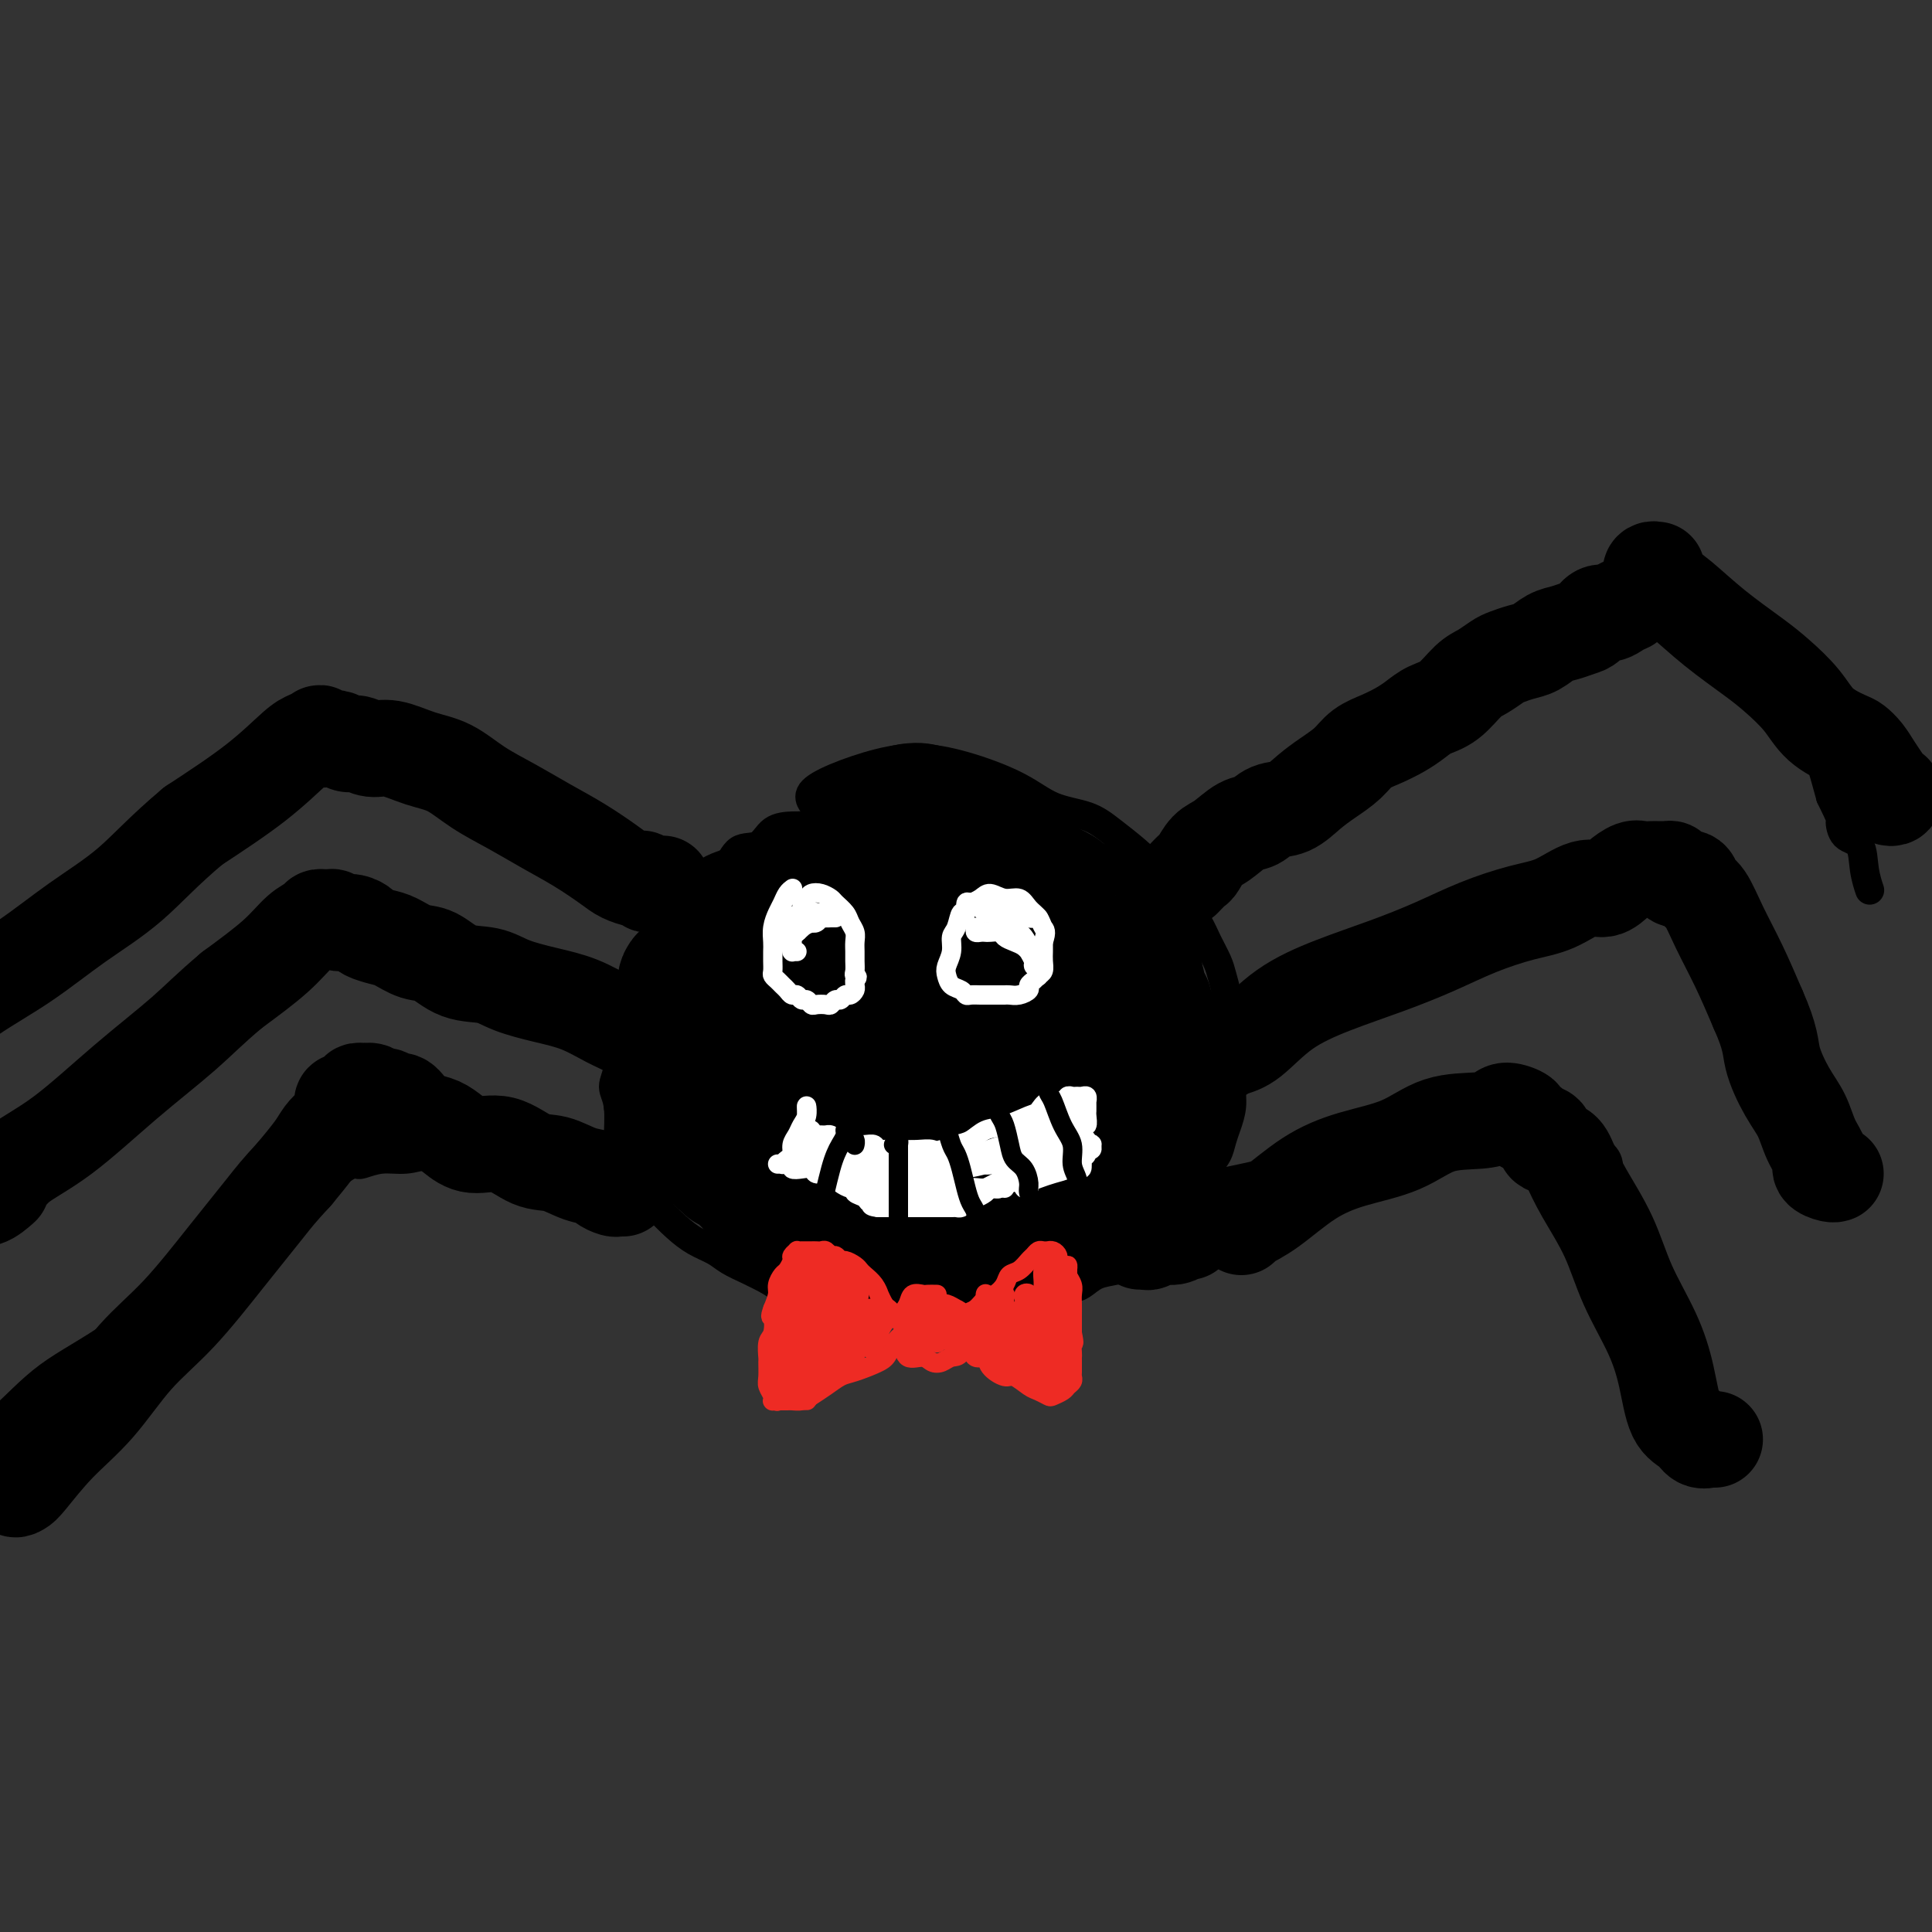 <svg viewBox='0 0 400 400' version='1.1' xmlns='http://www.w3.org/2000/svg' xmlns:xlink='http://www.w3.org/1999/xlink'><rect x="0" y="0" width="400" height="400" fill="#333333" stroke="none"/><g fill='none' stroke='#000000' stroke-width='6' stroke-linecap='round' stroke-linejoin='round'><path d='M177,171c-0.154,-0.000 -0.308,-0.000 -1,0c-0.692,0.000 -1.922,0.001 -3,0c-1.078,-0.001 -2.006,-0.003 -3,0c-0.994,0.003 -2.055,0.012 -3,0c-0.945,-0.012 -1.774,-0.043 -3,0c-1.226,0.043 -2.850,0.160 -4,1c-1.150,0.840 -1.826,2.402 -3,3c-1.174,0.598 -2.844,0.231 -4,1c-1.156,0.769 -1.797,2.673 -3,4c-1.203,1.327 -2.969,2.075 -4,3c-1.031,0.925 -1.326,2.025 -2,3c-0.674,0.975 -1.727,1.825 -3,3c-1.273,1.175 -2.765,2.676 -4,4c-1.235,1.324 -2.212,2.470 -3,4c-0.788,1.530 -1.387,3.445 -2,5c-0.613,1.555 -1.241,2.751 -2,4c-0.759,1.249 -1.650,2.550 -2,4c-0.350,1.450 -0.161,3.049 0,5c0.161,1.951 0.293,4.255 0,6c-0.293,1.745 -1.010,2.932 -1,4c0.010,1.068 0.747,2.017 1,4c0.253,1.983 0.023,4.998 0,7c-0.023,2.002 0.160,2.990 1,4c0.840,1.010 2.338,2.042 3,3c0.662,0.958 0.488,1.842 1,3c0.512,1.158 1.711,2.589 3,4c1.289,1.411 2.669,2.801 4,4c1.331,1.199 2.614,2.208 4,3c1.386,0.792 2.877,1.367 4,2c1.123,0.633 1.879,1.324 3,2c1.121,0.676 2.606,1.336 4,2c1.394,0.664 2.697,1.332 4,2'/><path d='M159,265c3.425,2.111 2.487,1.890 3,2c0.513,0.110 2.475,0.551 4,1c1.525,0.449 2.612,0.905 4,1c1.388,0.095 3.078,-0.171 5,0c1.922,0.171 4.078,0.778 6,1c1.922,0.222 3.610,0.059 5,0c1.390,-0.059 2.481,-0.015 4,0c1.519,0.015 3.466,0.001 5,0c1.534,-0.001 2.656,0.011 4,0c1.344,-0.011 2.909,-0.045 4,0c1.091,0.045 1.709,0.168 3,0c1.291,-0.168 3.254,-0.626 5,-1c1.746,-0.374 3.275,-0.663 5,-1c1.725,-0.337 3.645,-0.720 5,-1c1.355,-0.280 2.144,-0.455 3,-1c0.856,-0.545 1.780,-1.458 3,-2c1.220,-0.542 2.735,-0.712 4,-1c1.265,-0.288 2.281,-0.694 3,-1c0.719,-0.306 1.142,-0.511 2,-1c0.858,-0.489 2.151,-1.262 3,-2c0.849,-0.738 1.252,-1.440 2,-2c0.748,-0.560 1.839,-0.978 3,-2c1.161,-1.022 2.391,-2.647 3,-4c0.609,-1.353 0.597,-2.434 1,-4c0.403,-1.566 1.222,-3.619 2,-5c0.778,-1.381 1.514,-2.092 2,-3c0.486,-0.908 0.721,-2.014 1,-3c0.279,-0.986 0.600,-1.852 1,-3c0.400,-1.148 0.877,-2.578 1,-4c0.123,-1.422 -0.108,-2.835 0,-4c0.108,-1.165 0.554,-2.083 1,-3'/><path d='M256,222c1.379,-4.970 0.328,-2.896 0,-3c-0.328,-0.104 0.068,-2.386 0,-4c-0.068,-1.614 -0.599,-2.560 -1,-4c-0.401,-1.440 -0.673,-3.375 -1,-5c-0.327,-1.625 -0.709,-2.942 -1,-4c-0.291,-1.058 -0.490,-1.857 -1,-3c-0.510,-1.143 -1.332,-2.630 -2,-4c-0.668,-1.370 -1.181,-2.624 -2,-4c-0.819,-1.376 -1.944,-2.875 -3,-4c-1.056,-1.125 -2.044,-1.877 -3,-3c-0.956,-1.123 -1.882,-2.617 -3,-4c-1.118,-1.383 -2.430,-2.655 -4,-4c-1.570,-1.345 -3.399,-2.762 -5,-4c-1.601,-1.238 -2.974,-2.297 -5,-3c-2.026,-0.703 -4.705,-1.048 -7,-2c-2.295,-0.952 -4.205,-2.509 -7,-4c-2.795,-1.491 -6.473,-2.916 -10,-4c-3.527,-1.084 -6.903,-1.828 -10,-2c-3.097,-0.172 -5.916,0.227 -9,1c-3.084,0.773 -6.435,1.918 -9,3c-2.565,1.082 -4.344,2.099 -5,3c-0.656,0.901 -0.187,1.686 0,2c0.187,0.314 0.094,0.157 0,0'/><path d='M244,184c-0.167,-0.262 -0.333,-0.524 0,-1c0.333,-0.476 1.167,-1.168 2,-2c0.833,-0.832 1.665,-1.806 3,-3c1.335,-1.194 3.171,-2.610 5,-4c1.829,-1.390 3.650,-2.755 6,-4c2.350,-1.245 5.227,-2.369 8,-4c2.773,-1.631 5.440,-3.769 8,-6c2.560,-2.231 5.013,-4.554 8,-6c2.987,-1.446 6.508,-2.014 9,-3c2.492,-0.986 3.955,-2.389 6,-4c2.045,-1.611 4.672,-3.429 7,-5c2.328,-1.571 4.359,-2.896 6,-4c1.641,-1.104 2.894,-1.987 5,-3c2.106,-1.013 5.067,-2.155 7,-3c1.933,-0.845 2.838,-1.394 4,-2c1.162,-0.606 2.581,-1.269 4,-2c1.419,-0.731 2.839,-1.528 4,-2c1.161,-0.472 2.062,-0.618 3,-1c0.938,-0.382 1.912,-1.000 3,-1c1.088,0.000 2.290,0.619 3,1c0.710,0.381 0.928,0.525 2,1c1.072,0.475 3.000,1.282 4,2c1.000,0.718 1.073,1.349 2,2c0.927,0.651 2.708,1.324 4,2c1.292,0.676 2.096,1.356 3,2c0.904,0.644 1.908,1.252 3,2c1.092,0.748 2.270,1.636 3,3c0.730,1.364 1.010,3.205 2,5c0.990,1.795 2.688,3.543 4,5c1.312,1.457 2.238,2.623 3,4c0.762,1.377 1.361,2.965 2,5c0.639,2.035 1.320,4.518 2,7'/><path d='M379,165c2.449,4.988 2.072,4.458 2,5c-0.072,0.542 0.163,2.156 1,3c0.837,0.844 2.277,0.920 3,2c0.723,1.080 0.730,3.166 1,5c0.270,1.834 0.803,3.417 1,4c0.197,0.583 0.056,0.167 0,0c-0.056,-0.167 -0.028,-0.083 0,0'/><path d='M258,207c-0.785,0.100 -1.571,0.200 -1,0c0.571,-0.200 2.497,-0.700 4,-1c1.503,-0.300 2.582,-0.402 5,-1c2.418,-0.598 6.175,-1.694 10,-3c3.825,-1.306 7.718,-2.822 11,-4c3.282,-1.178 5.952,-2.017 9,-3c3.048,-0.983 6.472,-2.108 9,-3c2.528,-0.892 4.160,-1.549 6,-2c1.840,-0.451 3.888,-0.694 6,-1c2.112,-0.306 4.287,-0.675 6,-1c1.713,-0.325 2.965,-0.607 4,-1c1.035,-0.393 1.853,-0.897 3,-1c1.147,-0.103 2.623,0.194 4,0c1.377,-0.194 2.655,-0.878 4,-1c1.345,-0.122 2.757,0.318 4,1c1.243,0.682 2.318,1.606 3,2c0.682,0.394 0.973,0.257 2,1c1.027,0.743 2.791,2.366 4,4c1.209,1.634 1.865,3.280 3,5c1.135,1.720 2.750,3.515 4,5c1.250,1.485 2.135,2.659 3,4c0.865,1.341 1.709,2.847 3,5c1.291,2.153 3.029,4.951 4,7c0.971,2.049 1.174,3.348 2,5c0.826,1.652 2.274,3.658 3,6c0.726,2.342 0.731,5.019 1,7c0.269,1.981 0.803,3.264 1,4c0.197,0.736 0.056,0.925 0,1c-0.056,0.075 -0.028,0.038 0,0'/><path d='M251,245c0.179,0.041 0.358,0.082 1,0c0.642,-0.082 1.746,-0.288 5,-1c3.254,-0.712 8.659,-1.932 14,-3c5.341,-1.068 10.618,-1.986 16,-3c5.382,-1.014 10.869,-2.124 15,-3c4.131,-0.876 6.906,-1.518 10,-2c3.094,-0.482 6.508,-0.805 9,-1c2.492,-0.195 4.064,-0.262 5,0c0.936,0.262 1.238,0.853 2,2c0.762,1.147 1.986,2.848 3,4c1.014,1.152 1.818,1.753 2,3c0.182,1.247 -0.257,3.139 0,5c0.257,1.861 1.210,3.690 2,6c0.790,2.310 1.418,5.102 2,7c0.582,1.898 1.118,2.903 2,5c0.882,2.097 2.110,5.286 3,8c0.890,2.714 1.444,4.951 2,7c0.556,2.049 1.116,3.908 2,6c0.884,2.092 2.093,4.416 3,6c0.907,1.584 1.514,2.426 2,3c0.486,0.574 0.853,0.878 1,1c0.147,0.122 0.073,0.061 0,0'/><path d='M155,185c0.050,0.137 0.099,0.275 0,0c-0.099,-0.275 -0.347,-0.962 -1,-1c-0.653,-0.038 -1.712,0.572 -3,0c-1.288,-0.572 -2.807,-2.327 -5,-3c-2.193,-0.673 -5.062,-0.263 -8,-1c-2.938,-0.737 -5.946,-2.619 -9,-4c-3.054,-1.381 -6.153,-2.261 -9,-3c-2.847,-0.739 -5.440,-1.339 -8,-2c-2.560,-0.661 -5.087,-1.384 -8,-2c-2.913,-0.616 -6.212,-1.124 -9,-2c-2.788,-0.876 -5.064,-2.118 -7,-3c-1.936,-0.882 -3.533,-1.402 -5,-2c-1.467,-0.598 -2.806,-1.274 -4,-2c-1.194,-0.726 -2.244,-1.503 -3,-2c-0.756,-0.497 -1.219,-0.716 -2,-1c-0.781,-0.284 -1.881,-0.634 -3,-1c-1.119,-0.366 -2.256,-0.748 -3,-1c-0.744,-0.252 -1.094,-0.375 -2,0c-0.906,0.375 -2.369,1.248 -4,2c-1.631,0.752 -3.429,1.383 -5,3c-1.571,1.617 -2.916,4.219 -5,6c-2.084,1.781 -4.908,2.742 -8,5c-3.092,2.258 -6.454,5.813 -10,9c-3.546,3.187 -7.277,6.006 -10,8c-2.723,1.994 -4.440,3.161 -7,5c-2.560,1.839 -5.965,4.349 -8,6c-2.035,1.651 -2.702,2.445 -3,3c-0.298,0.555 -0.228,0.873 0,1c0.228,0.127 0.614,0.064 1,0'/><path d='M7,203c-8.333,7.167 -4.167,3.583 0,0'/><path d='M133,213c0.262,-0.327 0.523,-0.654 0,-1c-0.523,-0.346 -1.831,-0.711 -3,-1c-1.169,-0.289 -2.199,-0.501 -4,-1c-1.801,-0.499 -4.374,-1.284 -7,-2c-2.626,-0.716 -5.307,-1.365 -8,-2c-2.693,-0.635 -5.398,-1.258 -8,-2c-2.602,-0.742 -5.100,-1.603 -7,-2c-1.900,-0.397 -3.201,-0.331 -5,-1c-1.799,-0.669 -4.097,-2.073 -6,-3c-1.903,-0.927 -3.413,-1.377 -5,-2c-1.587,-0.623 -3.253,-1.420 -4,-2c-0.747,-0.580 -0.577,-0.943 -1,-1c-0.423,-0.057 -1.439,0.194 -2,0c-0.561,-0.194 -0.666,-0.832 -1,-1c-0.334,-0.168 -0.898,0.133 -1,0c-0.102,-0.133 0.256,-0.701 0,-1c-0.256,-0.299 -1.128,-0.331 -2,0c-0.872,0.331 -1.746,1.025 -3,2c-1.254,0.975 -2.890,2.232 -5,4c-2.110,1.768 -4.693,4.046 -8,7c-3.307,2.954 -7.336,6.582 -12,10c-4.664,3.418 -9.962,6.625 -14,10c-4.038,3.375 -6.816,6.918 -10,10c-3.184,3.082 -6.772,5.701 -9,7c-2.228,1.299 -3.094,1.276 -4,2c-0.906,0.724 -1.851,2.194 -2,3c-0.149,0.806 0.498,0.948 1,1c0.502,0.052 0.858,0.015 1,0c0.142,-0.015 0.071,-0.007 0,0'/><path d='M133,242c-0.043,0.423 -0.085,0.846 0,1c0.085,0.154 0.299,0.038 0,0c-0.299,-0.038 -1.109,0.001 -2,0c-0.891,-0.001 -1.863,-0.042 -3,0c-1.137,0.042 -2.439,0.165 -4,0c-1.561,-0.165 -3.382,-0.620 -6,-1c-2.618,-0.380 -6.033,-0.686 -9,-1c-2.967,-0.314 -5.486,-0.635 -8,-1c-2.514,-0.365 -5.024,-0.774 -7,-1c-1.976,-0.226 -3.419,-0.271 -5,0c-1.581,0.271 -3.302,0.857 -5,1c-1.698,0.143 -3.375,-0.156 -5,0c-1.625,0.156 -3.200,0.766 -4,1c-0.800,0.234 -0.827,0.093 -1,0c-0.173,-0.093 -0.493,-0.138 -1,0c-0.507,0.138 -1.200,0.459 -2,1c-0.800,0.541 -1.705,1.304 -3,2c-1.295,0.696 -2.979,1.326 -5,3c-2.021,1.674 -4.378,4.392 -8,7c-3.622,2.608 -8.510,5.105 -14,9c-5.490,3.895 -11.584,9.187 -17,13c-5.416,3.813 -10.154,6.147 -14,9c-3.846,2.853 -6.799,6.225 -10,9c-3.201,2.775 -6.651,4.954 -9,7c-2.349,2.046 -3.599,3.961 -4,5c-0.401,1.039 0.046,1.203 1,1c0.954,-0.203 2.415,-0.772 3,-1c0.585,-0.228 0.292,-0.114 0,0'/></g>
<g fill='none' stroke='#000000' stroke-width='28' stroke-linecap='round' stroke-linejoin='round'><path d='M182,217c0.004,0.080 0.008,0.160 -1,0c-1.008,-0.160 -3.029,-0.560 -4,-2c-0.971,-1.440 -0.891,-3.919 0,-6c0.891,-2.081 2.593,-3.765 4,-5c1.407,-1.235 2.519,-2.020 4,-3c1.481,-0.980 3.331,-2.153 5,-2c1.669,0.153 3.158,1.632 5,3c1.842,1.368 4.036,2.626 5,5c0.964,2.374 0.699,5.865 0,9c-0.699,3.135 -1.833,5.914 -4,8c-2.167,2.086 -5.366,3.479 -8,5c-2.634,1.521 -4.702,3.169 -7,3c-2.298,-0.169 -4.827,-2.155 -7,-4c-2.173,-1.845 -3.990,-3.549 -5,-6c-1.010,-2.451 -1.214,-5.647 -1,-9c0.214,-3.353 0.846,-6.861 2,-10c1.154,-3.139 2.830,-5.908 5,-8c2.170,-2.092 4.832,-3.506 7,-4c2.168,-0.494 3.841,-0.067 6,2c2.159,2.067 4.805,5.773 6,9c1.195,3.227 0.940,5.975 1,9c0.060,3.025 0.437,6.327 -1,9c-1.437,2.673 -4.686,4.717 -7,6c-2.314,1.283 -3.692,1.805 -6,2c-2.308,0.195 -5.545,0.063 -8,-1c-2.455,-1.063 -4.126,-3.055 -6,-5c-1.874,-1.945 -3.949,-3.841 -5,-6c-1.051,-2.159 -1.077,-4.581 -1,-7c0.077,-2.419 0.258,-4.834 1,-7c0.742,-2.166 2.046,-4.083 4,-6c1.954,-1.917 4.558,-3.833 7,-5c2.442,-1.167 4.721,-1.583 7,-2'/><path d='M180,189c3.425,-0.524 4.986,1.666 6,4c1.014,2.334 1.481,4.810 2,7c0.519,2.190 1.091,4.092 1,6c-0.091,1.908 -0.846,3.820 -2,6c-1.154,2.180 -2.709,4.627 -5,6c-2.291,1.373 -5.318,1.673 -8,2c-2.682,0.327 -5.018,0.681 -7,0c-1.982,-0.681 -3.609,-2.398 -5,-4c-1.391,-1.602 -2.546,-3.089 -3,-5c-0.454,-1.911 -0.209,-4.245 0,-6c0.209,-1.755 0.380,-2.929 1,-5c0.620,-2.071 1.688,-5.038 3,-7c1.312,-1.962 2.869,-2.918 4,-4c1.131,-1.082 1.836,-2.290 3,-3c1.164,-0.710 2.787,-0.923 4,-1c1.213,-0.077 2.017,-0.020 3,0c0.983,0.020 2.145,0.002 3,0c0.855,-0.002 1.403,0.014 2,0c0.597,-0.014 1.243,-0.056 2,0c0.757,0.056 1.625,0.211 2,0c0.375,-0.211 0.257,-0.788 1,-1c0.743,-0.212 2.349,-0.058 3,0c0.651,0.058 0.349,0.019 1,0c0.651,-0.019 2.254,-0.019 3,0c0.746,0.019 0.634,0.058 1,0c0.366,-0.058 1.211,-0.212 2,0c0.789,0.212 1.521,0.792 2,1c0.479,0.208 0.706,0.046 1,0c0.294,-0.046 0.656,0.026 1,0c0.344,-0.026 0.670,-0.150 1,0c0.330,0.150 0.665,0.575 1,1'/><path d='M203,186c4.949,-0.010 0.821,-0.036 -1,0c-1.821,0.036 -1.335,0.134 -2,0c-0.665,-0.134 -2.482,-0.499 -4,-1c-1.518,-0.501 -2.739,-1.139 -4,-2c-1.261,-0.861 -2.562,-1.947 -4,-3c-1.438,-1.053 -3.013,-2.075 -4,-3c-0.987,-0.925 -1.386,-1.753 -2,-2c-0.614,-0.247 -1.443,0.088 -2,0c-0.557,-0.088 -0.841,-0.597 -1,-1c-0.159,-0.403 -0.195,-0.699 0,-1c0.195,-0.301 0.619,-0.605 1,-1c0.381,-0.395 0.720,-0.880 1,-1c0.280,-0.120 0.503,0.124 1,0c0.497,-0.124 1.269,-0.617 2,-1c0.731,-0.383 1.422,-0.655 2,-1c0.578,-0.345 1.043,-0.764 2,-1c0.957,-0.236 2.406,-0.288 3,0c0.594,0.288 0.334,0.917 1,1c0.666,0.083 2.259,-0.381 3,0c0.741,0.381 0.631,1.607 1,2c0.369,0.393 1.217,-0.049 2,0c0.783,0.049 1.501,0.587 2,1c0.499,0.413 0.781,0.701 1,1c0.219,0.299 0.376,0.608 1,1c0.624,0.392 1.714,0.868 2,1c0.286,0.132 -0.231,-0.080 0,0c0.231,0.080 1.209,0.451 2,1c0.791,0.549 1.396,1.274 2,2'/><path d='M208,178c2.825,1.705 1.386,0.967 1,1c-0.386,0.033 0.281,0.836 1,1c0.719,0.164 1.489,-0.310 2,0c0.511,0.310 0.762,1.403 1,2c0.238,0.597 0.463,0.699 1,1c0.537,0.301 1.387,0.801 2,1c0.613,0.199 0.990,0.096 1,0c0.010,-0.096 -0.348,-0.184 0,0c0.348,0.184 1.403,0.640 2,1c0.597,0.360 0.737,0.622 1,1c0.263,0.378 0.647,0.871 1,1c0.353,0.129 0.673,-0.105 1,0c0.327,0.105 0.661,0.549 1,1c0.339,0.451 0.682,0.908 1,1c0.318,0.092 0.610,-0.183 1,0c0.390,0.183 0.878,0.824 1,1c0.122,0.176 -0.122,-0.111 0,0c0.122,0.111 0.611,0.621 1,1c0.389,0.379 0.677,0.626 1,1c0.323,0.374 0.679,0.874 1,1c0.321,0.126 0.607,-0.121 1,0c0.393,0.121 0.893,0.610 1,1c0.107,0.390 -0.177,0.681 0,1c0.177,0.319 0.817,0.666 1,1c0.183,0.334 -0.091,0.654 0,1c0.091,0.346 0.546,0.719 1,1c0.454,0.281 0.906,0.470 1,1c0.094,0.530 -0.171,1.400 0,2c0.171,0.600 0.777,0.931 1,1c0.223,0.069 0.064,-0.123 0,0c-0.064,0.123 -0.032,0.562 0,1'/><path d='M235,203c1.254,2.039 0.387,1.138 0,1c-0.387,-0.138 -0.296,0.488 0,1c0.296,0.512 0.798,0.911 1,1c0.202,0.089 0.106,-0.131 0,0c-0.106,0.131 -0.221,0.613 0,1c0.221,0.387 0.777,0.677 1,1c0.223,0.323 0.111,0.677 0,1c-0.111,0.323 -0.222,0.615 0,1c0.222,0.385 0.777,0.863 1,1c0.223,0.137 0.112,-0.066 0,0c-0.112,0.066 -0.227,0.403 0,1c0.227,0.597 0.797,1.455 1,2c0.203,0.545 0.040,0.776 0,1c-0.040,0.224 0.042,0.441 0,1c-0.042,0.559 -0.207,1.459 0,2c0.207,0.541 0.788,0.722 1,1c0.212,0.278 0.057,0.653 0,1c-0.057,0.347 -0.015,0.667 0,1c0.015,0.333 0.004,0.680 0,1c-0.004,0.320 -0.001,0.614 0,1c0.001,0.386 0.000,0.863 0,1c-0.000,0.137 -0.000,-0.066 0,0c0.000,0.066 -0.000,0.402 0,1c0.000,0.598 0.001,1.460 0,2c-0.001,0.540 -0.004,0.760 0,1c0.004,0.240 0.015,0.501 0,1c-0.015,0.499 -0.056,1.237 0,2c0.056,0.763 0.207,1.552 0,2c-0.207,0.448 -0.774,0.557 -1,1c-0.226,0.443 -0.113,1.222 0,2'/><path d='M239,236c-0.393,2.499 -0.875,1.248 -1,1c-0.125,-0.248 0.106,0.508 0,1c-0.106,0.492 -0.549,0.720 -1,1c-0.451,0.280 -0.908,0.613 -1,1c-0.092,0.387 0.183,0.828 0,1c-0.183,0.172 -0.822,0.073 -1,0c-0.178,-0.073 0.106,-0.121 0,0c-0.106,0.121 -0.602,0.411 -1,1c-0.398,0.589 -0.698,1.479 -1,2c-0.302,0.521 -0.605,0.675 -1,1c-0.395,0.325 -0.883,0.823 -1,1c-0.117,0.177 0.138,0.033 0,0c-0.138,-0.033 -0.667,0.047 -1,0c-0.333,-0.047 -0.469,-0.219 -1,0c-0.531,0.219 -1.457,0.828 -2,1c-0.543,0.172 -0.704,-0.094 -1,0c-0.296,0.094 -0.727,0.547 -1,1c-0.273,0.453 -0.388,0.906 -1,1c-0.612,0.094 -1.722,-0.172 -2,0c-0.278,0.172 0.276,0.782 0,1c-0.276,0.218 -1.382,0.044 -2,0c-0.618,-0.044 -0.747,0.041 -1,0c-0.253,-0.041 -0.631,-0.208 -1,0c-0.369,0.208 -0.728,0.792 -1,1c-0.272,0.208 -0.457,0.041 -1,0c-0.543,-0.041 -1.445,0.045 -2,0c-0.555,-0.045 -0.762,-0.219 -1,0c-0.238,0.219 -0.507,0.832 -1,1c-0.493,0.168 -1.210,-0.109 -2,0c-0.790,0.109 -1.654,0.602 -2,1c-0.346,0.398 -0.173,0.699 0,1'/><path d='M208,254c-3.963,1.254 -2.371,0.389 -2,0c0.371,-0.389 -0.478,-0.300 -1,0c-0.522,0.300 -0.717,0.813 -1,1c-0.283,0.187 -0.653,0.050 -1,0c-0.347,-0.050 -0.670,-0.013 -1,0c-0.330,0.013 -0.666,0.004 -1,0c-0.334,-0.004 -0.667,-0.001 -1,0c-0.333,0.001 -0.666,0.000 -1,0c-0.334,-0.000 -0.670,0.000 -1,0c-0.330,-0.000 -0.656,-0.000 -1,0c-0.344,0.000 -0.707,0.001 -1,0c-0.293,-0.001 -0.516,-0.004 -1,0c-0.484,0.004 -1.229,0.015 -2,0c-0.771,-0.015 -1.569,-0.056 -2,0c-0.431,0.056 -0.496,0.207 -1,0c-0.504,-0.207 -1.448,-0.774 -2,-1c-0.552,-0.226 -0.711,-0.113 -1,0c-0.289,0.113 -0.708,0.226 -1,0c-0.292,-0.226 -0.459,-0.793 -1,-1c-0.541,-0.207 -1.458,-0.056 -2,0c-0.542,0.056 -0.709,0.015 -1,0c-0.291,-0.015 -0.707,-0.004 -1,0c-0.293,0.004 -0.464,0.001 -1,0c-0.536,-0.001 -1.439,-0.000 -2,0c-0.561,0.000 -0.780,0.000 -1,0c-0.220,-0.000 -0.439,-0.000 -1,0c-0.561,0.000 -1.462,0.000 -2,0c-0.538,-0.000 -0.711,-0.000 -1,0c-0.289,0.000 -0.693,0.000 -1,0c-0.307,-0.000 -0.516,-0.000 -1,0c-0.484,0.000 -1.242,0.000 -2,0'/><path d='M169,253c-6.269,-0.399 -2.440,-0.895 -1,-1c1.440,-0.105 0.492,0.183 0,0c-0.492,-0.183 -0.527,-0.836 -1,-1c-0.473,-0.164 -1.384,0.162 -2,0c-0.616,-0.162 -0.938,-0.813 -1,-1c-0.062,-0.187 0.137,0.091 0,0c-0.137,-0.091 -0.611,-0.550 -1,-1c-0.389,-0.450 -0.695,-0.891 -1,-1c-0.305,-0.109 -0.610,0.115 -1,0c-0.390,-0.115 -0.864,-0.570 -1,-1c-0.136,-0.430 0.066,-0.836 0,-1c-0.066,-0.164 -0.399,-0.085 -1,0c-0.601,0.085 -1.471,0.178 -2,0c-0.529,-0.178 -0.719,-0.626 -1,-1c-0.281,-0.374 -0.654,-0.673 -1,-1c-0.346,-0.327 -0.666,-0.680 -1,-1c-0.334,-0.320 -0.681,-0.607 -1,-1c-0.319,-0.393 -0.610,-0.893 -1,-1c-0.390,-0.107 -0.878,0.179 -1,0c-0.122,-0.179 0.122,-0.823 0,-1c-0.122,-0.177 -0.611,0.111 -1,0c-0.389,-0.111 -0.677,-0.622 -1,-1c-0.323,-0.378 -0.682,-0.622 -1,-1c-0.318,-0.378 -0.596,-0.889 -1,-1c-0.404,-0.111 -0.935,0.178 -1,0c-0.065,-0.178 0.336,-0.822 0,-1c-0.336,-0.178 -1.411,0.110 -2,0c-0.589,-0.110 -0.694,-0.617 -1,-1c-0.306,-0.383 -0.813,-0.642 -1,-1c-0.187,-0.358 -0.053,-0.817 0,-1c0.053,-0.183 0.027,-0.092 0,0'/><path d='M142,233c-4.338,-3.290 -1.684,-1.515 -1,-1c0.684,0.515 -0.601,-0.229 -1,-1c-0.399,-0.771 0.089,-1.568 0,-2c-0.089,-0.432 -0.756,-0.500 -1,-1c-0.244,-0.500 -0.065,-1.434 0,-2c0.065,-0.566 0.018,-0.765 0,-1c-0.018,-0.235 -0.006,-0.505 0,-1c0.006,-0.495 0.006,-1.216 0,-2c-0.006,-0.784 -0.017,-1.631 0,-2c0.017,-0.369 0.061,-0.259 0,-1c-0.061,-0.741 -0.228,-2.334 0,-3c0.228,-0.666 0.849,-0.406 1,-1c0.151,-0.594 -0.169,-2.042 0,-3c0.169,-0.958 0.828,-1.426 1,-2c0.172,-0.574 -0.143,-1.253 0,-2c0.143,-0.747 0.745,-1.561 1,-2c0.255,-0.439 0.163,-0.501 0,-1c-0.163,-0.499 -0.398,-1.433 0,-2c0.398,-0.567 1.429,-0.767 2,-1c0.571,-0.233 0.682,-0.499 1,-1c0.318,-0.501 0.844,-1.236 1,-2c0.156,-0.764 -0.059,-1.556 0,-2c0.059,-0.444 0.390,-0.540 1,-1c0.610,-0.460 1.498,-1.285 2,-2c0.502,-0.715 0.616,-1.320 1,-2c0.384,-0.680 1.036,-1.436 2,-2c0.964,-0.564 2.239,-0.936 3,-1c0.761,-0.064 1.008,0.179 2,0c0.992,-0.179 2.729,-0.779 4,-1c1.271,-0.221 2.078,-0.063 3,0c0.922,0.063 1.961,0.032 3,0'/><path d='M167,188c2.863,-0.336 2.519,-0.177 3,0c0.481,0.177 1.786,0.373 3,1c1.214,0.627 2.336,1.685 3,3c0.664,1.315 0.870,2.885 1,5c0.130,2.115 0.183,4.773 0,7c-0.183,2.227 -0.601,4.022 -1,7c-0.399,2.978 -0.778,7.140 -1,10c-0.222,2.860 -0.286,4.417 0,7c0.286,2.583 0.922,6.192 2,8c1.078,1.808 2.598,1.815 4,2c1.402,0.185 2.685,0.548 4,0c1.315,-0.548 2.661,-2.008 4,-4c1.339,-1.992 2.669,-4.518 4,-7c1.331,-2.482 2.662,-4.921 4,-8c1.338,-3.079 2.683,-6.799 4,-10c1.317,-3.201 2.606,-5.884 3,-7c0.394,-1.116 -0.106,-0.664 0,0c0.106,0.664 0.817,1.542 1,3c0.183,1.458 -0.162,3.497 0,6c0.162,2.503 0.830,5.472 1,8c0.170,2.528 -0.160,4.616 0,7c0.160,2.384 0.808,5.063 1,7c0.192,1.937 -0.072,3.130 0,4c0.072,0.870 0.480,1.415 1,1c0.520,-0.415 1.151,-1.791 2,-4c0.849,-2.209 1.915,-5.251 3,-8c1.085,-2.749 2.189,-5.203 3,-8c0.811,-2.797 1.331,-5.935 2,-8c0.669,-2.065 1.488,-3.056 2,-3c0.512,0.056 0.718,1.159 1,3c0.282,1.841 0.641,4.421 1,7'/><path d='M222,217c0.310,2.681 0.084,4.385 0,6c-0.084,1.615 -0.027,3.142 0,5c0.027,1.858 0.024,4.047 0,5c-0.024,0.953 -0.067,0.669 0,0c0.067,-0.669 0.246,-1.724 1,-3c0.754,-1.276 2.083,-2.773 3,-4c0.917,-1.227 1.421,-2.185 2,-3c0.579,-0.815 1.233,-1.489 2,-2c0.767,-0.511 1.648,-0.860 2,-1c0.352,-0.140 0.176,-0.070 0,0'/></g>
<g fill='none' stroke='#FFFFFF' stroke-width='4' stroke-linecap='round' stroke-linejoin='round'><path d='M164,184c0.089,-0.064 0.178,-0.128 0,0c-0.178,0.128 -0.622,0.447 -1,1c-0.378,0.553 -0.690,1.342 -1,2c-0.310,0.658 -0.619,1.187 -1,2c-0.381,0.813 -0.834,1.909 -1,3c-0.166,1.091 -0.045,2.176 0,3c0.045,0.824 0.015,1.387 0,2c-0.015,0.613 -0.015,1.278 0,2c0.015,0.722 0.046,1.503 0,2c-0.046,0.497 -0.167,0.712 0,1c0.167,0.288 0.622,0.651 1,1c0.378,0.349 0.679,0.686 1,1c0.321,0.314 0.663,0.605 1,1c0.337,0.395 0.668,0.894 1,1c0.332,0.106 0.665,-0.182 1,0c0.335,0.182 0.671,0.833 1,1c0.329,0.167 0.651,-0.150 1,0c0.349,0.150 0.723,0.768 1,1c0.277,0.232 0.455,0.077 1,0c0.545,-0.077 1.455,-0.077 2,0c0.545,0.077 0.723,0.232 1,0c0.277,-0.232 0.652,-0.850 1,-1c0.348,-0.150 0.668,0.167 1,0c0.332,-0.167 0.677,-0.818 1,-1c0.323,-0.182 0.623,0.106 1,0c0.377,-0.106 0.832,-0.605 1,-1c0.168,-0.395 0.048,-0.684 0,-1c-0.048,-0.316 -0.024,-0.658 0,-1'/><path d='M177,203c0.928,-0.965 0.248,-0.877 0,-1c-0.248,-0.123 -0.066,-0.455 0,-1c0.066,-0.545 0.014,-1.301 0,-2c-0.014,-0.699 0.008,-1.342 0,-2c-0.008,-0.658 -0.048,-1.332 0,-2c0.048,-0.668 0.182,-1.331 0,-2c-0.182,-0.669 -0.682,-1.346 -1,-2c-0.318,-0.654 -0.456,-1.286 -1,-2c-0.544,-0.714 -1.493,-1.509 -2,-2c-0.507,-0.491 -0.570,-0.678 -1,-1c-0.430,-0.322 -1.226,-0.780 -2,-1c-0.774,-0.220 -1.527,-0.203 -2,0c-0.473,0.203 -0.666,0.593 -1,1c-0.334,0.407 -0.810,0.831 -1,1c-0.190,0.169 -0.095,0.085 0,0'/><path d='M165,197c-0.423,0.007 -0.845,0.014 -1,0c-0.155,-0.014 -0.042,-0.050 0,0c0.042,0.050 0.015,0.186 0,0c-0.015,-0.186 -0.016,-0.694 0,-1c0.016,-0.306 0.051,-0.411 0,-1c-0.051,-0.589 -0.186,-1.661 0,-2c0.186,-0.339 0.694,0.054 1,0c0.306,-0.054 0.411,-0.554 1,-1c0.589,-0.446 1.664,-0.837 2,-1c0.336,-0.163 -0.065,-0.096 0,0c0.065,0.096 0.596,0.222 1,0c0.404,-0.222 0.681,-0.792 1,-1c0.319,-0.208 0.681,-0.056 1,0c0.319,0.056 0.594,0.014 1,0c0.406,-0.014 0.943,0.000 1,0c0.057,-0.000 -0.365,-0.015 -1,0c-0.635,0.015 -1.483,0.060 -2,0c-0.517,-0.060 -0.702,-0.223 -1,0c-0.298,0.223 -0.709,0.833 -1,1c-0.291,0.167 -0.463,-0.109 -1,0c-0.537,0.109 -1.439,0.603 -2,1c-0.561,0.397 -0.780,0.699 -1,1'/><path d='M164,193c-0.883,0.056 0.411,-1.306 1,-2c0.589,-0.694 0.473,-0.722 1,-1c0.527,-0.278 1.698,-0.808 2,-1c0.302,-0.192 -0.266,-0.047 0,0c0.266,0.047 1.365,-0.002 2,0c0.635,0.002 0.806,0.057 1,0c0.194,-0.057 0.412,-0.225 0,0c-0.412,0.225 -1.454,0.845 -2,1c-0.546,0.155 -0.596,-0.154 -1,0c-0.404,0.154 -1.164,0.771 -2,1c-0.836,0.229 -1.749,0.072 -2,0c-0.251,-0.072 0.161,-0.058 0,0c-0.161,0.058 -0.896,0.159 -1,0c-0.104,-0.159 0.422,-0.578 1,-1c0.578,-0.422 1.209,-0.847 2,-1c0.791,-0.153 1.741,-0.035 2,0c0.259,0.035 -0.172,-0.012 0,0c0.172,0.012 0.948,0.082 1,0c0.052,-0.082 -0.620,-0.318 -1,0c-0.380,0.318 -0.467,1.188 -1,2c-0.533,0.812 -1.512,1.566 -2,2c-0.488,0.434 -0.484,0.547 -1,1c-0.516,0.453 -1.551,1.245 -2,1c-0.449,-0.245 -0.313,-1.528 0,-2c0.313,-0.472 0.804,-0.135 1,0c0.196,0.135 0.098,0.067 0,0'/><path d='M204,187c-0.331,0.005 -0.662,0.010 -1,0c-0.338,-0.010 -0.682,-0.033 -1,0c-0.318,0.033 -0.610,0.124 -1,0c-0.390,-0.124 -0.879,-0.463 -1,0c-0.121,0.463 0.126,1.726 0,2c-0.126,0.274 -0.626,-0.442 -1,0c-0.374,0.442 -0.623,2.044 -1,3c-0.377,0.956 -0.884,1.268 -1,2c-0.116,0.732 0.158,1.883 0,3c-0.158,1.117 -0.747,2.198 -1,3c-0.253,0.802 -0.171,1.325 0,2c0.171,0.675 0.431,1.501 1,2c0.569,0.499 1.448,0.670 2,1c0.552,0.330 0.777,0.821 1,1c0.223,0.179 0.445,0.048 1,0c0.555,-0.048 1.444,-0.013 2,0c0.556,0.013 0.778,0.003 1,0c0.222,-0.003 0.443,-0.000 1,0c0.557,0.000 1.449,-0.003 2,0c0.551,0.003 0.760,0.012 1,0c0.240,-0.012 0.512,-0.045 1,0c0.488,0.045 1.191,0.166 2,0c0.809,-0.166 1.723,-0.621 2,-1c0.277,-0.379 -0.083,-0.682 0,-1c0.083,-0.318 0.611,-0.651 1,-1c0.389,-0.349 0.640,-0.712 1,-1c0.360,-0.288 0.828,-0.500 1,-1c0.172,-0.500 0.046,-1.289 0,-2c-0.046,-0.711 -0.013,-1.346 0,-2c0.013,-0.654 0.007,-1.327 0,-2'/><path d='M216,195c0.808,-2.283 0.327,-2.491 0,-3c-0.327,-0.509 -0.500,-1.318 -1,-2c-0.500,-0.682 -1.327,-1.238 -2,-2c-0.673,-0.762 -1.193,-1.731 -2,-2c-0.807,-0.269 -1.901,0.163 -3,0c-1.099,-0.163 -2.202,-0.920 -3,-1c-0.798,-0.080 -1.292,0.517 -2,1c-0.708,0.483 -1.631,0.852 -2,1c-0.369,0.148 -0.185,0.074 0,0'/><path d='M202,192c-0.087,0.422 -0.174,0.844 0,1c0.174,0.156 0.609,0.045 1,0c0.391,-0.045 0.737,-0.023 1,0c0.263,0.023 0.441,0.047 1,0c0.559,-0.047 1.499,-0.166 2,0c0.501,0.166 0.564,0.617 1,1c0.436,0.383 1.245,0.698 2,1c0.755,0.302 1.455,0.592 2,1c0.545,0.408 0.934,0.935 1,1c0.066,0.065 -0.193,-0.333 0,0c0.193,0.333 0.836,1.395 1,2c0.164,0.605 -0.152,0.752 0,1c0.152,0.248 0.774,0.596 1,1c0.226,0.404 0.058,0.862 0,1c-0.058,0.138 -0.005,-0.046 0,0c0.005,0.046 -0.039,0.322 0,0c0.039,-0.322 0.162,-1.241 0,-2c-0.162,-0.759 -0.609,-1.359 -1,-2c-0.391,-0.641 -0.724,-1.324 -1,-2c-0.276,-0.676 -0.494,-1.344 -1,-2c-0.506,-0.656 -1.301,-1.300 -2,-2c-0.699,-0.700 -1.301,-1.456 -2,-2c-0.699,-0.544 -1.496,-0.877 -2,-1c-0.504,-0.123 -0.715,-0.035 -1,0c-0.285,0.035 -0.642,0.018 -1,0'/><path d='M204,189c-1.123,-0.773 0.070,-0.207 1,0c0.930,0.207 1.597,0.054 2,0c0.403,-0.054 0.541,-0.011 1,0c0.459,0.011 1.238,-0.011 2,0c0.762,0.011 1.507,0.055 2,0c0.493,-0.055 0.733,-0.210 1,0c0.267,0.210 0.559,0.785 1,1c0.441,0.215 1.029,0.072 1,0c-0.029,-0.072 -0.675,-0.072 -1,0c-0.325,0.072 -0.328,0.215 -1,0c-0.672,-0.215 -2.012,-0.790 -3,-1c-0.988,-0.210 -1.624,-0.056 -2,0c-0.376,0.056 -0.493,0.015 -1,0c-0.507,-0.015 -1.406,-0.004 -2,0c-0.594,0.004 -0.884,0.001 -1,0c-0.116,-0.001 -0.058,-0.001 0,0'/><path d='M169,235c0.333,-0.006 0.666,-0.012 1,0c0.334,0.012 0.670,0.041 1,0c0.330,-0.041 0.655,-0.151 1,0c0.345,0.151 0.712,0.562 1,1c0.288,0.438 0.499,0.902 1,1c0.501,0.098 1.293,-0.170 2,0c0.707,0.170 1.329,0.777 2,1c0.671,0.223 1.390,0.060 2,0c0.610,-0.060 1.112,-0.017 2,0c0.888,0.017 2.161,0.008 3,0c0.839,-0.008 1.244,-0.016 2,0c0.756,0.016 1.864,0.057 3,0c1.136,-0.057 2.301,-0.210 3,0c0.699,0.210 0.931,0.785 2,1c1.069,0.215 2.976,0.069 4,0c1.024,-0.069 1.165,-0.063 2,0c0.835,0.063 2.363,0.183 3,0c0.637,-0.183 0.383,-0.668 1,-1c0.617,-0.332 2.104,-0.512 3,-1c0.896,-0.488 1.199,-1.283 2,-2c0.801,-0.717 2.099,-1.355 3,-2c0.901,-0.645 1.404,-1.297 2,-2c0.596,-0.703 1.283,-1.456 2,-2c0.717,-0.544 1.462,-0.877 2,-1c0.538,-0.123 0.868,-0.035 1,0c0.132,0.035 0.066,0.018 0,0'/><path d='M221,228c-0.009,0.057 -0.017,0.114 0,0c0.017,-0.114 0.061,-0.400 0,0c-0.061,0.400 -0.227,1.487 0,2c0.227,0.513 0.848,0.453 1,1c0.152,0.547 -0.166,1.701 0,2c0.166,0.299 0.814,-0.256 1,0c0.186,0.256 -0.090,1.323 0,2c0.090,0.677 0.546,0.965 1,1c0.454,0.035 0.907,-0.183 1,0c0.093,0.183 -0.175,0.766 0,1c0.175,0.234 0.794,0.118 1,0c0.206,-0.118 -0.001,-0.239 0,0c0.001,0.239 0.210,0.838 0,1c-0.210,0.162 -0.840,-0.111 -1,0c-0.160,0.111 0.149,0.607 0,1c-0.149,0.393 -0.757,0.684 -1,1c-0.243,0.316 -0.122,0.658 0,1'/><path d='M224,241c0.223,2.008 -0.720,0.527 -1,0c-0.280,-0.527 0.101,-0.100 0,0c-0.101,0.100 -0.686,-0.128 -1,0c-0.314,0.128 -0.356,0.612 -1,1c-0.644,0.388 -1.889,0.679 -3,1c-1.111,0.321 -2.086,0.670 -3,1c-0.914,0.330 -1.765,0.639 -2,1c-0.235,0.361 0.145,0.773 0,1c-0.145,0.227 -0.816,0.269 -1,0c-0.184,-0.269 0.119,-0.850 0,-1c-0.119,-0.150 -0.662,0.132 -1,0c-0.338,-0.132 -0.473,-0.676 -1,-1c-0.527,-0.324 -1.448,-0.427 -2,-1c-0.552,-0.573 -0.736,-1.618 -1,-2c-0.264,-0.382 -0.610,-0.103 -1,0c-0.390,0.103 -0.826,0.029 -1,0c-0.174,-0.029 -0.087,-0.015 0,0'/><path d='M208,246c-0.024,-0.393 -0.048,-0.785 0,-1c0.048,-0.215 0.169,-0.251 0,0c-0.169,0.251 -0.626,0.789 -1,1c-0.374,0.211 -0.663,0.094 -1,0c-0.337,-0.094 -0.720,-0.166 -1,0c-0.280,0.166 -0.456,0.570 -1,1c-0.544,0.430 -1.456,0.886 -2,1c-0.544,0.114 -0.722,-0.113 -1,0c-0.278,0.113 -0.657,0.566 -1,1c-0.343,0.434 -0.650,0.848 -1,1c-0.350,0.152 -0.741,0.041 -1,0c-0.259,-0.041 -0.384,-0.011 -1,0c-0.616,0.011 -1.723,0.003 -2,0c-0.277,-0.003 0.277,-0.001 0,0c-0.277,0.001 -1.384,0.000 -2,0c-0.616,-0.000 -0.743,-0.000 -1,0c-0.257,0.000 -0.646,0.000 -1,0c-0.354,-0.000 -0.673,-0.000 -1,0c-0.327,0.000 -0.661,0.000 -1,0c-0.339,-0.000 -0.683,-0.000 -1,0c-0.317,0.000 -0.609,0.000 -1,0c-0.391,-0.000 -0.883,-0.000 -1,0c-0.117,0.000 0.140,0.000 0,0c-0.140,-0.000 -0.677,-0.000 -1,0c-0.323,0.000 -0.433,0.000 -1,0c-0.567,-0.000 -1.591,-0.000 -2,0c-0.409,0.000 -0.205,0.000 0,0'/><path d='M182,250c-2.803,-0.240 -1.311,-0.839 -1,-1c0.311,-0.161 -0.560,0.115 -1,0c-0.440,-0.115 -0.450,-0.622 -1,-1c-0.550,-0.378 -1.639,-0.626 -2,-1c-0.361,-0.374 0.005,-0.874 0,-1c-0.005,-0.126 -0.383,0.121 -1,0c-0.617,-0.121 -1.475,-0.611 -2,-1c-0.525,-0.389 -0.718,-0.679 -1,-1c-0.282,-0.321 -0.654,-0.673 -1,-1c-0.346,-0.327 -0.667,-0.627 -1,-1c-0.333,-0.373 -0.678,-0.817 -1,-1c-0.322,-0.183 -0.621,-0.105 -1,0c-0.379,0.105 -0.838,0.238 -1,0c-0.162,-0.238 -0.025,-0.846 0,-1c0.025,-0.154 -0.060,0.144 0,0c0.060,-0.144 0.264,-0.732 0,-1c-0.264,-0.268 -0.997,-0.216 -1,0c-0.003,0.216 0.723,0.597 1,1c0.277,0.403 0.106,0.829 0,1c-0.106,0.171 -0.146,0.087 0,0c0.146,-0.087 0.478,-0.178 1,0c0.522,0.178 1.233,0.625 2,1c0.767,0.375 1.591,0.678 2,1c0.409,0.322 0.403,0.663 1,1c0.597,0.337 1.799,0.668 3,1'/><path d='M177,245c1.667,1.156 1.335,1.046 2,1c0.665,-0.046 2.328,-0.026 3,0c0.672,0.026 0.353,0.060 1,0c0.647,-0.060 2.260,-0.212 3,0c0.740,0.212 0.605,0.789 1,1c0.395,0.211 1.318,0.058 2,0c0.682,-0.058 1.122,-0.019 2,0c0.878,0.019 2.193,0.019 3,0c0.807,-0.019 1.104,-0.057 2,0c0.896,0.057 2.389,0.209 3,0c0.611,-0.209 0.339,-0.778 1,-1c0.661,-0.222 2.257,-0.097 3,0c0.743,0.097 0.635,0.167 1,0c0.365,-0.167 1.202,-0.571 2,-1c0.798,-0.429 1.557,-0.885 2,-1c0.443,-0.115 0.570,0.109 1,0c0.430,-0.109 1.162,-0.551 2,-1c0.838,-0.449 1.783,-0.904 2,-1c0.217,-0.096 -0.293,0.167 0,0c0.293,-0.167 1.388,-0.766 2,-1c0.612,-0.234 0.741,-0.104 1,0c0.259,0.104 0.646,0.182 1,0c0.354,-0.182 0.673,-0.622 1,-1c0.327,-0.378 0.662,-0.693 1,-1c0.338,-0.307 0.678,-0.607 1,-1c0.322,-0.393 0.625,-0.879 1,-1c0.375,-0.121 0.822,0.122 1,0c0.178,-0.122 0.086,-0.610 0,-1c-0.086,-0.390 -0.168,-0.683 0,-1c0.168,-0.317 0.584,-0.659 1,-1'/><path d='M223,234c0.881,-0.903 -0.416,0.339 -1,1c-0.584,0.661 -0.456,0.741 -1,1c-0.544,0.259 -1.760,0.696 -3,1c-1.240,0.304 -2.503,0.474 -4,1c-1.497,0.526 -3.227,1.409 -5,2c-1.773,0.591 -3.590,0.890 -5,1c-1.410,0.110 -2.415,0.031 -3,0c-0.585,-0.031 -0.752,-0.014 -1,0c-0.248,0.014 -0.576,0.026 0,0c0.576,-0.026 2.058,-0.091 3,0c0.942,0.091 1.344,0.337 2,0c0.656,-0.337 1.567,-1.257 3,-2c1.433,-0.743 3.390,-1.309 5,-2c1.610,-0.691 2.874,-1.506 4,-2c1.126,-0.494 2.115,-0.666 3,-1c0.885,-0.334 1.668,-0.830 2,-1c0.332,-0.170 0.215,-0.016 0,0c-0.215,0.016 -0.527,-0.108 -1,0c-0.473,0.108 -1.107,0.449 -2,1c-0.893,0.551 -2.046,1.313 -3,2c-0.954,0.687 -1.709,1.300 -3,2c-1.291,0.700 -3.118,1.488 -4,2c-0.882,0.512 -0.819,0.748 -1,1c-0.181,0.252 -0.604,0.520 0,0c0.604,-0.520 2.237,-1.829 4,-3c1.763,-1.171 3.658,-2.203 5,-3c1.342,-0.797 2.133,-1.358 3,-2c0.867,-0.642 1.810,-1.365 2,-2c0.190,-0.635 -0.374,-1.181 -1,-1c-0.626,0.181 -1.313,1.091 -2,2'/><path d='M219,232c-0.997,0.504 -1.989,1.264 -3,2c-1.011,0.736 -2.040,1.448 -3,2c-0.960,0.552 -1.852,0.943 -2,1c-0.148,0.057 0.447,-0.220 1,-1c0.553,-0.780 1.064,-2.064 2,-3c0.936,-0.936 2.298,-1.523 3,-2c0.702,-0.477 0.742,-0.843 1,-1c0.258,-0.157 0.732,-0.106 1,0c0.268,0.106 0.331,0.268 0,1c-0.331,0.732 -1.055,2.035 -2,3c-0.945,0.965 -2.109,1.593 -3,2c-0.891,0.407 -1.507,0.594 -2,1c-0.493,0.406 -0.864,1.032 -1,1c-0.136,-0.032 -0.039,-0.724 0,-1c0.039,-0.276 0.019,-0.138 0,0'/><path d='M167,231c0.007,-0.262 0.013,-0.523 0,-1c-0.013,-0.477 -0.046,-1.169 0,-1c0.046,0.169 0.171,1.201 0,2c-0.171,0.799 -0.637,1.366 -1,2c-0.363,0.634 -0.623,1.337 -1,2c-0.377,0.663 -0.870,1.288 -1,2c-0.130,0.712 0.104,1.511 0,2c-0.104,0.489 -0.547,0.667 -1,1c-0.453,0.333 -0.918,0.822 -1,1c-0.082,0.178 0.217,0.047 0,0c-0.217,-0.047 -0.949,-0.009 -1,0c-0.051,0.009 0.581,-0.011 1,0c0.419,0.011 0.627,0.055 1,0c0.373,-0.055 0.911,-0.207 1,0c0.089,0.207 -0.272,0.773 0,1c0.272,0.227 1.175,0.117 2,0c0.825,-0.117 1.571,-0.239 2,0c0.429,0.239 0.540,0.838 1,1c0.460,0.162 1.268,-0.114 2,0c0.732,0.114 1.387,0.619 2,1c0.613,0.381 1.185,0.638 2,1c0.815,0.362 1.873,0.828 3,1c1.127,0.172 2.322,0.049 3,0c0.678,-0.049 0.839,-0.025 1,0'/><path d='M182,246c3.733,0.774 3.065,0.207 3,0c-0.065,-0.207 0.472,-0.056 1,0c0.528,0.056 1.048,0.015 2,0c0.952,-0.015 2.338,-0.004 3,0c0.662,0.004 0.601,0.001 1,0c0.399,-0.001 1.258,-0.000 2,0c0.742,0.000 1.368,0.000 2,0c0.632,-0.000 1.269,0.000 2,0c0.731,-0.000 1.557,-0.000 2,0c0.443,0.000 0.504,0.001 1,0c0.496,-0.001 1.428,-0.004 2,0c0.572,0.004 0.782,0.016 1,0c0.218,-0.016 0.442,-0.061 1,0c0.558,0.061 1.450,0.226 2,0c0.550,-0.226 0.758,-0.845 1,-1c0.242,-0.155 0.516,0.152 1,0c0.484,-0.152 1.176,-0.763 2,-1c0.824,-0.237 1.779,-0.101 2,0c0.221,0.101 -0.292,0.167 0,0c0.292,-0.167 1.388,-0.567 2,-1c0.612,-0.433 0.742,-0.900 1,-1c0.258,-0.100 0.646,0.165 1,0c0.354,-0.165 0.673,-0.761 1,-1c0.327,-0.239 0.661,-0.120 1,0c0.339,0.120 0.683,0.239 1,0c0.317,-0.239 0.607,-0.838 1,-1c0.393,-0.162 0.890,0.114 1,0c0.110,-0.114 -0.166,-0.618 0,-1c0.166,-0.382 0.776,-0.641 1,-1c0.224,-0.359 0.064,-0.817 0,-1c-0.064,-0.183 -0.032,-0.092 0,0'/><path d='M223,237c2.697,-1.593 1.441,-1.075 1,-1c-0.441,0.075 -0.066,-0.295 0,-1c0.066,-0.705 -0.179,-1.747 0,-2c0.179,-0.253 0.780,0.282 1,0c0.220,-0.282 0.059,-1.381 0,-2c-0.059,-0.619 -0.015,-0.758 0,-1c0.015,-0.242 0.001,-0.587 0,-1c-0.001,-0.413 0.011,-0.895 0,-1c-0.011,-0.105 -0.044,0.168 0,0c0.044,-0.168 0.166,-0.778 0,-1c-0.166,-0.222 -0.620,-0.055 -1,0c-0.380,0.055 -0.686,-0.001 -1,0c-0.314,0.001 -0.637,0.060 -1,0c-0.363,-0.060 -0.766,-0.238 -1,0c-0.234,0.238 -0.299,0.894 -1,1c-0.701,0.106 -2.039,-0.338 -3,0c-0.961,0.338 -1.545,1.456 -2,2c-0.455,0.544 -0.782,0.513 -2,1c-1.218,0.487 -3.326,1.493 -5,2c-1.674,0.507 -2.913,0.517 -4,1c-1.087,0.483 -2.020,1.440 -3,2c-0.980,0.560 -2.006,0.725 -3,1c-0.994,0.275 -1.957,0.661 -3,1c-1.043,0.339 -2.165,0.630 -3,1c-0.835,0.370 -1.381,0.820 -2,1c-0.619,0.180 -1.309,0.090 -2,0'/><path d='M188,240c-6.124,2.054 -2.936,0.690 -2,0c0.936,-0.690 -0.382,-0.707 -1,-1c-0.618,-0.293 -0.537,-0.863 -1,-1c-0.463,-0.137 -1.471,0.159 -2,0c-0.529,-0.159 -0.579,-0.775 -1,-1c-0.421,-0.225 -1.212,-0.060 -2,0c-0.788,0.060 -1.573,0.016 -2,0c-0.427,-0.016 -0.495,-0.004 -1,0c-0.505,0.004 -1.448,0.001 -2,0c-0.552,-0.001 -0.712,-0.001 -1,0c-0.288,0.001 -0.704,0.001 -1,0c-0.296,-0.001 -0.470,-0.004 -1,0c-0.530,0.004 -1.414,0.016 -2,0c-0.586,-0.016 -0.875,-0.060 -1,0c-0.125,0.060 -0.087,0.223 0,0c0.087,-0.223 0.224,-0.831 0,-1c-0.224,-0.169 -0.807,0.101 -1,0c-0.193,-0.101 0.006,-0.575 0,-1c-0.006,-0.425 -0.216,-0.803 0,-1c0.216,-0.197 0.857,-0.212 1,0c0.143,0.212 -0.213,0.653 0,1c0.213,0.347 0.993,0.601 2,1c1.007,0.399 2.239,0.944 3,1c0.761,0.056 1.049,-0.377 2,0c0.951,0.377 2.564,1.565 4,2c1.436,0.435 2.694,0.117 4,0c1.306,-0.117 2.659,-0.033 4,0c1.341,0.033 2.671,0.017 4,0'/><path d='M191,239c4.382,0.619 3.338,0.166 4,0c0.662,-0.166 3.029,-0.046 4,0c0.971,0.046 0.546,0.016 1,0c0.454,-0.016 1.789,-0.020 2,0c0.211,0.020 -0.701,0.062 -1,0c-0.299,-0.062 0.014,-0.228 -1,0c-1.014,0.228 -3.355,0.848 -5,1c-1.645,0.152 -2.594,-0.166 -4,0c-1.406,0.166 -3.269,0.815 -5,1c-1.731,0.185 -3.332,-0.093 -5,0c-1.668,0.093 -3.405,0.557 -4,1c-0.595,0.443 -0.048,0.866 0,1c0.048,0.134 -0.404,-0.020 0,0c0.404,0.020 1.664,0.214 3,0c1.336,-0.214 2.749,-0.835 4,-1c1.251,-0.165 2.340,0.125 4,0c1.660,-0.125 3.890,-0.664 6,-1c2.110,-0.336 4.100,-0.468 6,-1c1.900,-0.532 3.711,-1.464 5,-2c1.289,-0.536 2.058,-0.676 3,-1c0.942,-0.324 2.057,-0.831 3,-1c0.943,-0.169 1.712,0.000 2,0c0.288,-0.000 0.094,-0.170 0,0c-0.094,0.170 -0.089,0.678 -1,1c-0.911,0.322 -2.739,0.457 -4,1c-1.261,0.543 -1.955,1.492 -3,2c-1.045,0.508 -2.441,0.574 -4,1c-1.559,0.426 -3.279,1.213 -5,2'/><path d='M196,243c-3.414,1.473 -4.449,1.657 -5,2c-0.551,0.343 -0.619,0.845 -1,1c-0.381,0.155 -1.074,-0.037 -1,0c0.074,0.037 0.916,0.305 2,0c1.084,-0.305 2.409,-1.182 4,-2c1.591,-0.818 3.446,-1.578 5,-2c1.554,-0.422 2.806,-0.506 4,-1c1.194,-0.494 2.331,-1.399 4,-2c1.669,-0.601 3.871,-0.899 5,-1c1.129,-0.101 1.184,-0.003 1,0c-0.184,0.003 -0.607,-0.087 -1,0c-0.393,0.087 -0.757,0.352 -2,1c-1.243,0.648 -3.365,1.680 -5,2c-1.635,0.320 -2.783,-0.072 -4,0c-1.217,0.072 -2.504,0.608 -4,1c-1.496,0.392 -3.200,0.639 -5,1c-1.800,0.361 -3.695,0.835 -5,1c-1.305,0.165 -2.021,0.021 -3,0c-0.979,-0.021 -2.221,0.083 -3,0c-0.779,-0.083 -1.094,-0.352 -2,-1c-0.906,-0.648 -2.404,-1.675 -3,-2c-0.596,-0.325 -0.289,0.052 -1,0c-0.711,-0.052 -2.439,-0.533 -3,-1c-0.561,-0.467 0.045,-0.921 0,-1c-0.045,-0.079 -0.740,0.217 -1,0c-0.260,-0.217 -0.086,-0.948 0,-1c0.086,-0.052 0.085,0.574 1,1c0.915,0.426 2.746,0.653 4,1c1.254,0.347 1.930,0.813 3,1c1.070,0.187 2.535,0.093 4,0'/><path d='M184,241c2.625,0.154 3.687,0.038 5,0c1.313,-0.038 2.877,-0.000 4,0c1.123,0.000 1.807,-0.038 2,0c0.193,0.038 -0.103,0.154 -1,0c-0.897,-0.154 -2.394,-0.577 -4,-1c-1.606,-0.423 -3.320,-0.846 -5,-1c-1.680,-0.154 -3.327,-0.037 -5,0c-1.673,0.037 -3.371,-0.004 -5,0c-1.629,0.004 -3.188,0.054 -4,0c-0.812,-0.054 -0.876,-0.211 -1,0c-0.124,0.211 -0.306,0.788 0,1c0.306,0.212 1.101,0.057 2,0c0.899,-0.057 1.901,-0.015 3,0c1.099,0.015 2.295,0.004 4,0c1.705,-0.004 3.921,-0.001 5,0c1.079,0.001 1.023,0.000 1,0c-0.023,-0.000 -0.011,-0.000 0,0'/></g>
<g fill='none' stroke='#000000' stroke-width='4' stroke-linecap='round' stroke-linejoin='round'><path d='M177,237c-0.022,0.092 -0.044,0.185 0,0c0.044,-0.185 0.152,-0.646 0,-1c-0.152,-0.354 -0.566,-0.601 -1,-1c-0.434,-0.399 -0.890,-0.951 -1,-1c-0.110,-0.049 0.124,0.405 0,1c-0.124,0.595 -0.608,1.333 -1,2c-0.392,0.667 -0.694,1.264 -1,2c-0.306,0.736 -0.618,1.610 -1,3c-0.382,1.390 -0.834,3.297 -1,4c-0.166,0.703 -0.048,0.201 0,0c0.048,-0.201 0.024,-0.100 0,0'/><path d='M185,237c0.423,-0.550 0.845,-1.099 1,-1c0.155,0.099 0.041,0.847 0,1c-0.041,0.153 -0.011,-0.290 0,0c0.011,0.290 0.003,1.314 0,2c-0.003,0.686 -0.001,1.035 0,2c0.001,0.965 0.000,2.546 0,4c-0.000,1.454 -0.000,2.782 0,4c0.000,1.218 0.000,2.328 0,3c-0.000,0.672 -0.000,0.906 0,1c0.000,0.094 0.000,0.047 0,0'/><path d='M195,233c0.333,0.126 0.667,0.253 1,1c0.333,0.747 0.666,2.115 1,3c0.334,0.885 0.668,1.286 1,2c0.332,0.714 0.663,1.740 1,3c0.337,1.260 0.679,2.755 1,4c0.321,1.245 0.622,2.241 1,3c0.378,0.759 0.832,1.281 1,2c0.168,0.719 0.048,1.634 0,2c-0.048,0.366 -0.024,0.183 0,0'/><path d='M205,228c0.333,0.230 0.666,0.460 1,1c0.334,0.540 0.670,1.389 1,2c0.330,0.611 0.653,0.982 1,2c0.347,1.018 0.719,2.681 1,4c0.281,1.319 0.471,2.294 1,3c0.529,0.706 1.396,1.142 2,2c0.604,0.858 0.945,2.137 1,3c0.055,0.863 -0.178,1.309 0,2c0.178,0.691 0.765,1.626 1,2c0.235,0.374 0.117,0.187 0,0'/><path d='M217,224c0.019,-0.200 0.037,-0.399 0,0c-0.037,0.399 -0.130,1.398 0,2c0.130,0.602 0.484,0.808 1,2c0.516,1.192 1.196,3.370 2,5c0.804,1.630 1.732,2.710 2,4c0.268,1.290 -0.124,2.789 0,4c0.124,1.211 0.764,2.134 1,3c0.236,0.866 0.067,1.676 0,2c-0.067,0.324 -0.034,0.162 0,0'/></g>
<g fill='none' stroke='#000000' stroke-width='20' stroke-linecap='round' stroke-linejoin='round'><path d='M245,182c0.776,-0.813 1.551,-1.626 2,-2c0.449,-0.374 0.570,-0.308 1,-1c0.430,-0.692 1.167,-2.140 2,-3c0.833,-0.860 1.762,-1.132 3,-2c1.238,-0.868 2.785,-2.333 4,-3c1.215,-0.667 2.099,-0.538 3,-1c0.901,-0.462 1.820,-1.516 3,-2c1.180,-0.484 2.622,-0.398 4,-1c1.378,-0.602 2.693,-1.890 4,-3c1.307,-1.110 2.608,-2.041 4,-3c1.392,-0.959 2.876,-1.948 4,-3c1.124,-1.052 1.889,-2.169 3,-3c1.111,-0.831 2.568,-1.375 4,-2c1.432,-0.625 2.837,-1.330 4,-2c1.163,-0.670 2.082,-1.306 3,-2c0.918,-0.694 1.836,-1.447 3,-2c1.164,-0.553 2.576,-0.908 4,-2c1.424,-1.092 2.860,-2.923 4,-4c1.140,-1.077 1.985,-1.401 3,-2c1.015,-0.599 2.200,-1.474 3,-2c0.800,-0.526 1.214,-0.704 2,-1c0.786,-0.296 1.943,-0.710 3,-1c1.057,-0.290 2.012,-0.458 3,-1c0.988,-0.542 2.008,-1.459 3,-2c0.992,-0.541 1.956,-0.704 3,-1c1.044,-0.296 2.166,-0.723 3,-1c0.834,-0.277 1.378,-0.403 2,-1c0.622,-0.597 1.321,-1.665 2,-2c0.679,-0.335 1.337,0.064 2,0c0.663,-0.064 1.332,-0.590 2,-1c0.668,-0.410 1.334,-0.705 2,-1'/><path d='M343,118c-0.383,-0.067 -0.767,-0.134 -1,0c-0.233,0.134 -0.317,0.468 0,1c0.317,0.532 1.034,1.260 2,2c0.966,0.740 2.180,1.491 4,3c1.820,1.509 4.246,3.776 7,6c2.754,2.224 5.837,4.407 8,6c2.163,1.593 3.405,2.597 5,4c1.595,1.403 3.544,3.204 5,5c1.456,1.796 2.420,3.586 4,5c1.580,1.414 3.775,2.451 5,3c1.225,0.549 1.481,0.609 2,1c0.519,0.391 1.301,1.113 2,2c0.699,0.887 1.315,1.937 2,3c0.685,1.063 1.437,2.137 2,3c0.563,0.863 0.935,1.513 1,2c0.065,0.487 -0.179,0.811 0,1c0.179,0.189 0.779,0.243 1,0c0.221,-0.243 0.063,-0.784 0,-1c-0.063,-0.216 -0.032,-0.108 0,0'/><path d='M253,218c-0.145,0.092 -0.291,0.185 0,0c0.291,-0.185 1.018,-0.646 2,-1c0.982,-0.354 2.220,-0.600 4,-2c1.780,-1.400 4.104,-3.953 7,-6c2.896,-2.047 6.366,-3.588 10,-5c3.634,-1.412 7.432,-2.694 11,-4c3.568,-1.306 6.905,-2.635 10,-4c3.095,-1.365 5.949,-2.767 9,-4c3.051,-1.233 6.301,-2.297 9,-3c2.699,-0.703 4.848,-1.043 7,-2c2.152,-0.957 4.305,-2.529 6,-3c1.695,-0.471 2.930,0.161 4,0c1.070,-0.161 1.974,-1.115 3,-2c1.026,-0.885 2.173,-1.701 3,-2c0.827,-0.299 1.335,-0.080 2,0c0.665,0.080 1.489,0.021 2,0c0.511,-0.021 0.710,-0.003 1,0c0.290,0.003 0.669,-0.010 1,0c0.331,0.010 0.612,0.042 1,0c0.388,-0.042 0.881,-0.157 1,0c0.119,0.157 -0.138,0.585 0,1c0.138,0.415 0.669,0.818 1,1c0.331,0.182 0.461,0.142 1,0c0.539,-0.142 1.487,-0.387 2,0c0.513,0.387 0.590,1.405 1,2c0.410,0.595 1.151,0.768 2,2c0.849,1.232 1.805,3.524 3,6c1.195,2.476 2.627,5.136 4,8c1.373,2.864 2.686,5.932 4,9'/><path d='M364,209c2.706,6.081 2.470,7.782 3,10c0.530,2.218 1.825,4.951 3,7c1.175,2.049 2.230,3.414 3,5c0.770,1.586 1.254,3.392 2,5c0.746,1.608 1.755,3.019 2,4c0.245,0.981 -0.275,1.531 0,2c0.275,0.469 1.343,0.857 2,1c0.657,0.143 0.902,0.041 1,0c0.098,-0.041 0.049,-0.020 0,0'/><path d='M257,254c0.044,-0.237 0.088,-0.474 1,-1c0.912,-0.526 2.691,-1.343 5,-3c2.309,-1.657 5.149,-4.156 8,-6c2.851,-1.844 5.713,-3.032 9,-4c3.287,-0.968 7.001,-1.714 10,-3c2.999,-1.286 5.284,-3.112 8,-4c2.716,-0.888 5.862,-0.838 8,-1c2.138,-0.162 3.269,-0.537 4,-1c0.731,-0.463 1.061,-1.015 2,-1c0.939,0.015 2.488,0.596 3,1c0.512,0.404 -0.012,0.632 0,1c0.012,0.368 0.561,0.876 1,1c0.439,0.124 0.768,-0.137 1,0c0.232,0.137 0.365,0.671 1,1c0.635,0.329 1.771,0.454 2,1c0.229,0.546 -0.448,1.513 0,2c0.448,0.487 2.022,0.492 3,1c0.978,0.508 1.360,1.518 2,3c0.640,1.482 1.537,3.435 3,6c1.463,2.565 3.493,5.741 5,9c1.507,3.259 2.490,6.602 4,10c1.510,3.398 3.545,6.851 5,10c1.455,3.149 2.330,5.992 3,9c0.670,3.008 1.136,6.179 2,8c0.864,1.821 2.127,2.292 3,3c0.873,0.708 1.358,1.654 2,2c0.642,0.346 1.442,0.093 2,0c0.558,-0.093 0.874,-0.027 1,0c0.126,0.027 0.063,0.013 0,0'/><path d='M246,255c-0.273,-0.121 -0.545,-0.243 -1,0c-0.455,0.243 -1.092,0.850 -2,1c-0.908,0.150 -2.086,-0.156 -3,0c-0.914,0.156 -1.565,0.774 -2,1c-0.435,0.226 -0.656,0.061 -1,0c-0.344,-0.061 -0.813,-0.017 -1,0c-0.187,0.017 -0.094,0.009 0,0'/><path d='M129,246c-0.368,-0.023 -0.737,-0.047 -1,0c-0.263,0.047 -0.422,0.163 -1,0c-0.578,-0.163 -1.577,-0.605 -2,-1c-0.423,-0.395 -0.271,-0.745 -1,-1c-0.729,-0.255 -2.340,-0.417 -4,-1c-1.660,-0.583 -3.368,-1.588 -5,-2c-1.632,-0.412 -3.189,-0.233 -5,-1c-1.811,-0.767 -3.877,-2.481 -6,-3c-2.123,-0.519 -4.302,0.157 -6,0c-1.698,-0.157 -2.916,-1.146 -4,-2c-1.084,-0.854 -2.035,-1.573 -3,-2c-0.965,-0.427 -1.945,-0.563 -3,-1c-1.055,-0.437 -2.185,-1.174 -3,-2c-0.815,-0.826 -1.316,-1.742 -2,-2c-0.684,-0.258 -1.550,0.141 -2,0c-0.450,-0.141 -0.484,-0.822 -1,-1c-0.516,-0.178 -1.515,0.147 -2,0c-0.485,-0.147 -0.455,-0.767 -1,-1c-0.545,-0.233 -1.666,-0.077 -2,0c-0.334,0.077 0.118,0.077 0,0c-0.118,-0.077 -0.806,-0.232 -1,0c-0.194,0.232 0.105,0.849 0,1c-0.105,0.151 -0.615,-0.164 -1,0c-0.385,0.164 -0.645,0.806 -1,1c-0.355,0.194 -0.805,-0.062 -1,0c-0.195,0.062 -0.134,0.441 0,1c0.134,0.559 0.340,1.299 0,2c-0.340,0.701 -1.225,1.363 -2,2c-0.775,0.637 -1.439,1.248 -2,2c-0.561,0.752 -1.017,1.643 -2,3c-0.983,1.357 -2.491,3.178 -4,5'/><path d='M61,243c-3.479,3.774 -4.178,4.709 -6,7c-1.822,2.291 -4.768,5.936 -8,10c-3.232,4.064 -6.750,8.546 -10,12c-3.250,3.454 -6.232,5.881 -9,9c-2.768,3.119 -5.320,6.929 -8,10c-2.680,3.071 -5.486,5.402 -8,8c-2.514,2.598 -4.736,5.462 -6,7c-1.264,1.538 -1.571,1.749 -2,2c-0.429,0.251 -0.981,0.541 -1,0c-0.019,-0.541 0.495,-1.915 2,-4c1.505,-2.085 4.001,-4.881 5,-6c0.999,-1.119 0.499,-0.559 0,0'/><path d='M137,219c0.184,-0.213 0.368,-0.426 0,-1c-0.368,-0.574 -1.289,-1.508 -2,-2c-0.711,-0.492 -1.212,-0.540 -2,-1c-0.788,-0.460 -1.862,-1.330 -3,-2c-1.138,-0.670 -2.339,-1.139 -4,-2c-1.661,-0.861 -3.780,-2.112 -6,-3c-2.220,-0.888 -4.540,-1.411 -7,-2c-2.460,-0.589 -5.059,-1.242 -7,-2c-1.941,-0.758 -3.223,-1.621 -5,-2c-1.777,-0.379 -4.050,-0.272 -6,-1c-1.950,-0.728 -3.577,-2.289 -5,-3c-1.423,-0.711 -2.643,-0.571 -4,-1c-1.357,-0.429 -2.853,-1.425 -4,-2c-1.147,-0.575 -1.947,-0.728 -3,-1c-1.053,-0.272 -2.358,-0.662 -3,-1c-0.642,-0.338 -0.620,-0.626 -1,-1c-0.380,-0.374 -1.163,-0.836 -2,-1c-0.837,-0.164 -1.730,-0.030 -2,0c-0.270,0.030 0.082,-0.044 0,0c-0.082,0.044 -0.600,0.207 -1,0c-0.400,-0.207 -0.683,-0.785 -1,-1c-0.317,-0.215 -0.667,-0.068 -1,0c-0.333,0.068 -0.647,0.056 -1,0c-0.353,-0.056 -0.744,-0.156 -1,0c-0.256,0.156 -0.378,0.568 -1,1c-0.622,0.432 -1.744,0.886 -3,2c-1.256,1.114 -2.644,2.890 -5,5c-2.356,2.110 -5.678,4.555 -9,7'/><path d='M48,205c-4.652,3.909 -6.781,6.181 -10,9c-3.219,2.819 -7.529,6.183 -12,10c-4.471,3.817 -9.102,8.086 -13,11c-3.898,2.914 -7.061,4.472 -9,6c-1.939,1.528 -2.652,3.025 -4,4c-1.348,0.975 -3.330,1.426 -4,2c-0.670,0.574 -0.026,1.270 1,1c1.026,-0.270 2.436,-1.506 3,-2c0.564,-0.494 0.282,-0.247 0,0'/><path d='M137,183c0.204,0.009 0.407,0.017 0,0c-0.407,-0.017 -1.425,-0.060 -2,0c-0.575,0.060 -0.707,0.222 -1,0c-0.293,-0.222 -0.747,-0.828 -1,-1c-0.253,-0.172 -0.305,0.089 -1,0c-0.695,-0.089 -2.031,-0.530 -3,-1c-0.969,-0.470 -1.570,-0.971 -3,-2c-1.430,-1.029 -3.690,-2.587 -6,-4c-2.310,-1.413 -4.671,-2.682 -7,-4c-2.329,-1.318 -4.625,-2.687 -7,-4c-2.375,-1.313 -4.827,-2.571 -7,-4c-2.173,-1.429 -4.066,-3.028 -6,-4c-1.934,-0.972 -3.907,-1.317 -6,-2c-2.093,-0.683 -4.305,-1.703 -6,-2c-1.695,-0.297 -2.874,0.131 -4,0c-1.126,-0.131 -2.200,-0.820 -3,-1c-0.800,-0.180 -1.328,0.148 -2,0c-0.672,-0.148 -1.490,-0.771 -2,-1c-0.510,-0.229 -0.711,-0.065 -1,0c-0.289,0.065 -0.664,0.031 -1,0c-0.336,-0.031 -0.632,-0.058 -1,0c-0.368,0.058 -0.808,0.200 -1,0c-0.192,-0.200 -0.134,-0.742 0,-1c0.134,-0.258 0.345,-0.232 0,0c-0.345,0.232 -1.247,0.670 -2,1c-0.753,0.330 -1.357,0.550 -3,2c-1.643,1.450 -4.327,4.128 -8,7c-3.673,2.872 -8.337,5.936 -13,9'/><path d='M40,171c-6.130,5.124 -9.456,8.934 -13,12c-3.544,3.066 -7.307,5.389 -11,8c-3.693,2.611 -7.315,5.509 -11,8c-3.685,2.491 -7.431,4.575 -11,7c-3.569,2.425 -6.961,5.191 -9,7c-2.039,1.809 -2.725,2.660 -3,3c-0.275,0.340 -0.137,0.170 0,0'/></g>
<g fill='none' stroke='#EE2B24' stroke-width='4' stroke-linecap='round' stroke-linejoin='round'><path d='M194,268c-0.787,-0.013 -1.574,-0.027 -2,0c-0.426,0.027 -0.492,0.093 -1,0c-0.508,-0.093 -1.457,-0.346 -2,0c-0.543,0.346 -0.680,1.292 -1,2c-0.320,0.708 -0.822,1.180 -1,2c-0.178,0.820 -0.031,1.989 0,3c0.031,1.011 -0.052,1.866 0,3c0.052,1.134 0.240,2.549 1,3c0.760,0.451 2.091,-0.061 3,0c0.909,0.061 1.396,0.695 2,1c0.604,0.305 1.326,0.281 2,0c0.674,-0.281 1.302,-0.818 2,-1c0.698,-0.182 1.467,-0.009 2,-1c0.533,-0.991 0.830,-3.145 1,-4c0.170,-0.855 0.212,-0.411 0,-1c-0.212,-0.589 -0.677,-2.210 -1,-3c-0.323,-0.790 -0.504,-0.748 -1,-1c-0.496,-0.252 -1.308,-0.800 -2,-1c-0.692,-0.200 -1.263,-0.054 -2,0c-0.737,0.054 -1.639,0.015 -2,0c-0.361,-0.015 -0.180,-0.008 0,0'/><path d='M200,273c-0.178,-0.365 -0.356,-0.730 0,-1c0.356,-0.270 1.246,-0.443 2,-1c0.754,-0.557 1.370,-1.496 2,-2c0.630,-0.504 1.272,-0.573 2,-1c0.728,-0.427 1.543,-1.213 2,-2c0.457,-0.787 0.556,-1.574 1,-2c0.444,-0.426 1.232,-0.492 2,-1c0.768,-0.508 1.516,-1.457 2,-2c0.484,-0.543 0.703,-0.681 1,-1c0.297,-0.319 0.671,-0.818 1,-1c0.329,-0.182 0.614,-0.046 1,0c0.386,0.046 0.873,0.001 1,0c0.127,-0.001 -0.107,0.041 0,0c0.107,-0.041 0.555,-0.165 1,0c0.445,0.165 0.889,0.621 1,1c0.111,0.379 -0.110,0.682 0,1c0.110,0.318 0.551,0.651 1,1c0.449,0.349 0.905,0.712 1,1c0.095,0.288 -0.171,0.500 0,1c0.171,0.500 0.778,1.288 1,2c0.222,0.712 0.060,1.347 0,2c-0.060,0.653 -0.016,1.324 0,2c0.016,0.676 0.004,1.356 0,2c-0.004,0.644 -0.001,1.250 0,2c0.001,0.750 0.000,1.643 0,2c-0.000,0.357 -0.000,0.179 0,0'/><path d='M222,276c0.619,2.976 0.166,1.914 0,2c-0.166,0.086 -0.045,1.318 0,2c0.045,0.682 0.013,0.813 0,1c-0.013,0.187 -0.007,0.431 0,1c0.007,0.569 0.014,1.462 0,2c-0.014,0.538 -0.049,0.722 0,1c0.049,0.278 0.183,0.650 0,1c-0.183,0.350 -0.682,0.679 -1,1c-0.318,0.321 -0.454,0.634 -1,1c-0.546,0.366 -1.501,0.784 -2,1c-0.499,0.216 -0.541,0.231 -1,0c-0.459,-0.231 -1.335,-0.708 -2,-1c-0.665,-0.292 -1.119,-0.398 -2,-1c-0.881,-0.602 -2.190,-1.700 -3,-2c-0.810,-0.300 -1.121,0.200 -2,0c-0.879,-0.200 -2.327,-1.098 -3,-2c-0.673,-0.902 -0.572,-1.809 -1,-2c-0.428,-0.191 -1.384,0.333 -2,0c-0.616,-0.333 -0.890,-1.524 -1,-2c-0.110,-0.476 -0.055,-0.238 0,0'/><path d='M185,272c-0.341,-0.373 -0.682,-0.747 -1,-1c-0.318,-0.253 -0.614,-0.386 -1,-1c-0.386,-0.614 -0.863,-1.709 -1,-2c-0.137,-0.291 0.066,0.221 0,0c-0.066,-0.221 -0.403,-1.173 -1,-2c-0.597,-0.827 -1.455,-1.527 -2,-2c-0.545,-0.473 -0.776,-0.719 -1,-1c-0.224,-0.281 -0.441,-0.596 -1,-1c-0.559,-0.404 -1.459,-0.897 -2,-1c-0.541,-0.103 -0.722,0.183 -1,0c-0.278,-0.183 -0.651,-0.834 -1,-1c-0.349,-0.166 -0.672,0.152 -1,0c-0.328,-0.152 -0.662,-0.773 -1,-1c-0.338,-0.227 -0.682,-0.061 -1,0c-0.318,0.061 -0.610,0.016 -1,0c-0.390,-0.016 -0.879,-0.004 -1,0c-0.121,0.004 0.126,0.000 0,0c-0.126,-0.000 -0.626,0.003 -1,0c-0.374,-0.003 -0.621,-0.013 -1,0c-0.379,0.013 -0.889,0.049 -1,0c-0.111,-0.049 0.178,-0.183 0,0c-0.178,0.183 -0.822,0.682 -1,1c-0.178,0.318 0.111,0.455 0,1c-0.111,0.545 -0.621,1.500 -1,2c-0.379,0.500 -0.627,0.546 -1,1c-0.373,0.454 -0.870,1.314 -1,2c-0.130,0.686 0.106,1.196 0,2c-0.106,0.804 -0.553,1.902 -1,3'/><path d='M160,271c-0.790,2.147 -0.264,1.515 0,2c0.264,0.485 0.267,2.087 0,3c-0.267,0.913 -0.805,1.136 -1,2c-0.195,0.864 -0.049,2.367 0,3c0.049,0.633 -0.001,0.394 0,1c0.001,0.606 0.052,2.057 0,3c-0.052,0.943 -0.208,1.377 0,2c0.208,0.623 0.781,1.435 1,2c0.219,0.565 0.085,0.883 0,1c-0.085,0.117 -0.122,0.032 0,0c0.122,-0.032 0.402,-0.011 1,0c0.598,0.011 1.514,0.011 2,0c0.486,-0.011 0.542,-0.034 1,0c0.458,0.034 1.317,0.126 2,0c0.683,-0.126 1.191,-0.471 2,-1c0.809,-0.529 1.918,-1.243 3,-2c1.082,-0.757 2.138,-1.558 3,-2c0.862,-0.442 1.531,-0.525 3,-1c1.469,-0.475 3.739,-1.343 5,-2c1.261,-0.657 1.513,-1.104 2,-2c0.487,-0.896 1.208,-2.241 2,-3c0.792,-0.759 1.655,-0.931 2,-1c0.345,-0.069 0.173,-0.034 0,0'/><path d='M168,263c-0.331,-0.019 -0.662,-0.037 -1,0c-0.338,0.037 -0.682,0.131 -1,0c-0.318,-0.131 -0.610,-0.485 -1,0c-0.390,0.485 -0.879,1.809 -1,3c-0.121,1.191 0.127,2.248 0,4c-0.127,1.752 -0.629,4.198 -1,6c-0.371,1.802 -0.612,2.959 -1,4c-0.388,1.041 -0.921,1.967 -1,2c-0.079,0.033 0.298,-0.827 1,-2c0.702,-1.173 1.729,-2.659 2,-4c0.271,-1.341 -0.214,-2.538 0,-4c0.214,-1.462 1.127,-3.190 2,-5c0.873,-1.810 1.705,-3.702 2,-5c0.295,-1.298 0.052,-2.000 0,-2c-0.052,0.000 0.089,0.704 0,2c-0.089,1.296 -0.406,3.184 -1,5c-0.594,1.816 -1.465,3.560 -2,5c-0.535,1.440 -0.733,2.578 -1,4c-0.267,1.422 -0.604,3.130 -1,5c-0.396,1.870 -0.850,3.901 -1,5c-0.150,1.099 0.004,1.264 0,1c-0.004,-0.264 -0.167,-0.958 0,-2c0.167,-1.042 0.662,-2.433 1,-4c0.338,-1.567 0.518,-3.309 1,-5c0.482,-1.691 1.264,-3.332 2,-5c0.736,-1.668 1.424,-3.365 2,-5c0.576,-1.635 1.040,-3.209 1,-3c-0.040,0.209 -0.583,2.203 -1,4c-0.417,1.797 -0.709,3.399 -1,5'/><path d='M167,272c-0.673,2.229 -1.355,3.302 -2,5c-0.645,1.698 -1.254,4.021 -2,6c-0.746,1.979 -1.630,3.612 -2,5c-0.370,1.388 -0.227,2.529 0,2c0.227,-0.529 0.538,-2.728 1,-5c0.462,-2.272 1.074,-4.615 2,-7c0.926,-2.385 2.164,-4.810 3,-7c0.836,-2.190 1.269,-4.145 2,-6c0.731,-1.855 1.758,-3.611 2,-4c0.242,-0.389 -0.303,0.587 -1,2c-0.697,1.413 -1.546,3.262 -2,5c-0.454,1.738 -0.514,3.365 -1,5c-0.486,1.635 -1.397,3.276 -2,5c-0.603,1.724 -0.898,3.529 -1,5c-0.102,1.471 -0.013,2.608 0,3c0.013,0.392 -0.052,0.039 0,-1c0.052,-1.039 0.220,-2.762 1,-5c0.780,-2.238 2.172,-4.989 3,-7c0.828,-2.011 1.093,-3.281 2,-5c0.907,-1.719 2.457,-3.885 3,-5c0.543,-1.115 0.081,-1.178 0,-1c-0.081,0.178 0.220,0.596 0,2c-0.220,1.404 -0.959,3.792 -2,6c-1.041,2.208 -2.382,4.234 -3,6c-0.618,1.766 -0.513,3.271 -1,5c-0.487,1.729 -1.567,3.682 -2,5c-0.433,1.318 -0.219,2.003 0,2c0.219,-0.003 0.444,-0.693 1,-2c0.556,-1.307 1.445,-3.231 2,-5c0.555,-1.769 0.778,-3.385 1,-5'/><path d='M169,276c1.417,-2.413 2.958,-3.444 4,-5c1.042,-1.556 1.585,-3.635 2,-5c0.415,-1.365 0.702,-2.016 1,-2c0.298,0.016 0.607,0.699 0,2c-0.607,1.301 -2.128,3.220 -3,5c-0.872,1.780 -1.093,3.423 -2,5c-0.907,1.577 -2.501,3.089 -3,5c-0.499,1.911 0.096,4.221 0,6c-0.096,1.779 -0.882,3.029 -1,3c-0.118,-0.029 0.432,-1.335 1,-3c0.568,-1.665 1.155,-3.688 2,-6c0.845,-2.312 1.947,-4.912 3,-7c1.053,-2.088 2.055,-3.662 3,-5c0.945,-1.338 1.833,-2.439 2,-2c0.167,0.439 -0.387,2.419 -1,4c-0.613,1.581 -1.287,2.763 -2,4c-0.713,1.237 -1.467,2.530 -2,4c-0.533,1.470 -0.844,3.117 -1,4c-0.156,0.883 -0.155,1.001 0,1c0.155,-0.001 0.464,-0.122 1,-1c0.536,-0.878 1.300,-2.515 2,-4c0.700,-1.485 1.337,-2.820 2,-4c0.663,-1.180 1.351,-2.205 2,-3c0.649,-0.795 1.259,-1.361 1,-1c-0.259,0.361 -1.387,1.649 -2,3c-0.613,1.351 -0.711,2.764 -1,4c-0.289,1.236 -0.770,2.294 -1,3c-0.230,0.706 -0.209,1.059 0,1c0.209,-0.059 0.604,-0.529 1,-1'/><path d='M177,281c-0.248,0.846 0.130,-1.537 1,-3c0.870,-1.463 2.230,-2.004 3,-3c0.770,-0.996 0.949,-2.447 1,-3c0.051,-0.553 -0.027,-0.209 0,0c0.027,0.209 0.159,0.284 0,1c-0.159,0.716 -0.607,2.074 -1,3c-0.393,0.926 -0.729,1.418 -1,2c-0.271,0.582 -0.476,1.252 0,1c0.476,-0.252 1.633,-1.427 2,-2c0.367,-0.573 -0.056,-0.546 0,-1c0.056,-0.454 0.589,-1.390 1,-2c0.411,-0.610 0.698,-0.896 1,-1c0.302,-0.104 0.620,-0.028 1,0c0.380,0.028 0.823,0.008 1,0c0.177,-0.008 0.089,-0.004 0,0'/><path d='M191,273c-0.346,0.736 -0.692,1.473 -1,2c-0.308,0.527 -0.577,0.845 -1,1c-0.423,0.155 -1.000,0.146 -1,0c0.000,-0.146 0.578,-0.431 1,-1c0.422,-0.569 0.688,-1.423 1,-2c0.312,-0.577 0.669,-0.877 1,-1c0.331,-0.123 0.636,-0.069 1,0c0.364,0.069 0.786,0.153 1,0c0.214,-0.153 0.218,-0.543 0,0c-0.218,0.543 -0.658,2.020 -1,3c-0.342,0.980 -0.586,1.464 -1,2c-0.414,0.536 -0.997,1.125 -1,1c-0.003,-0.125 0.574,-0.963 1,-2c0.426,-1.037 0.700,-2.272 1,-3c0.300,-0.728 0.627,-0.948 1,-1c0.373,-0.052 0.794,0.065 1,0c0.206,-0.065 0.197,-0.313 0,0c-0.197,0.313 -0.582,1.186 -1,2c-0.418,0.814 -0.868,1.568 -1,2c-0.132,0.432 0.055,0.542 0,1c-0.055,0.458 -0.350,1.265 0,1c0.350,-0.265 1.347,-1.602 2,-2c0.653,-0.398 0.962,0.142 1,0c0.038,-0.142 -0.196,-0.966 0,-1c0.196,-0.034 0.822,0.722 1,1c0.178,0.278 -0.092,0.080 0,0c0.092,-0.080 0.546,-0.040 1,0'/><path d='M197,276c1.000,0.000 1.000,0.000 1,0c0.000,0.000 0.000,0.000 0,0'/><path d='M200,275c0.114,0.398 0.227,0.796 0,1c-0.227,0.204 -0.796,0.213 -1,0c-0.204,-0.213 -0.044,-0.647 0,-1c0.044,-0.353 -0.029,-0.624 0,-1c0.029,-0.376 0.161,-0.858 0,-1c-0.161,-0.142 -0.616,0.055 -1,0c-0.384,-0.055 -0.696,-0.363 -1,0c-0.304,0.363 -0.599,1.397 -1,2c-0.401,0.603 -0.907,0.775 -1,1c-0.093,0.225 0.228,0.502 0,1c-0.228,0.498 -1.004,1.216 -1,1c0.004,-0.216 0.790,-1.365 1,-2c0.210,-0.635 -0.154,-0.756 0,-1c0.154,-0.244 0.826,-0.610 1,-1c0.174,-0.390 -0.150,-0.805 0,-1c0.150,-0.195 0.775,-0.170 1,0c0.225,0.170 0.049,0.486 0,1c-0.049,0.514 0.029,1.227 0,2c-0.029,0.773 -0.166,1.605 0,2c0.166,0.395 0.637,0.354 1,0c0.363,-0.354 0.620,-1.021 1,-2c0.380,-0.979 0.883,-2.270 1,-3c0.117,-0.730 -0.150,-0.901 0,-1c0.150,-0.099 0.719,-0.127 1,0c0.281,0.127 0.274,0.410 0,1c-0.274,0.590 -0.816,1.488 -1,2c-0.184,0.512 -0.011,0.638 0,1c0.011,0.362 -0.140,0.961 0,1c0.140,0.039 0.570,-0.480 1,-1'/><path d='M201,276c0.801,-0.119 0.803,-1.917 1,-3c0.197,-1.083 0.589,-1.452 1,-2c0.411,-0.548 0.842,-1.276 1,-2c0.158,-0.724 0.042,-1.446 0,-1c-0.042,0.446 -0.011,2.058 0,3c0.011,0.942 0.002,1.213 0,2c-0.002,0.787 0.002,2.091 0,3c-0.002,0.909 -0.012,1.425 0,2c0.012,0.575 0.044,1.210 0,1c-0.044,-0.210 -0.166,-1.266 0,-2c0.166,-0.734 0.619,-1.148 1,-2c0.381,-0.852 0.690,-2.143 1,-3c0.310,-0.857 0.620,-1.278 1,-2c0.380,-0.722 0.830,-1.743 1,-2c0.170,-0.257 0.058,0.250 0,1c-0.058,0.750 -0.064,1.742 0,3c0.064,1.258 0.198,2.780 0,4c-0.198,1.220 -0.729,2.137 -1,3c-0.271,0.863 -0.281,1.673 0,2c0.281,0.327 0.854,0.173 1,0c0.146,-0.173 -0.134,-0.365 0,-1c0.134,-0.635 0.682,-1.713 1,-3c0.318,-1.287 0.407,-2.785 1,-4c0.593,-1.215 1.690,-2.148 2,-3c0.310,-0.852 -0.169,-1.622 0,-2c0.169,-0.378 0.984,-0.364 1,0c0.016,0.364 -0.769,1.077 -1,2c-0.231,0.923 0.092,2.056 0,3c-0.092,0.944 -0.598,1.698 -1,3c-0.402,1.302 -0.701,3.151 -1,5'/><path d='M210,281c-0.356,2.063 -0.247,1.719 0,2c0.247,0.281 0.631,1.187 1,1c0.369,-0.187 0.725,-1.468 1,-3c0.275,-1.532 0.471,-3.315 1,-5c0.529,-1.685 1.392,-3.273 2,-5c0.608,-1.727 0.962,-3.594 1,-5c0.038,-1.406 -0.241,-2.350 0,-3c0.241,-0.650 1.003,-1.004 1,0c-0.003,1.004 -0.771,3.366 -1,5c-0.229,1.634 0.081,2.540 0,4c-0.081,1.460 -0.553,3.475 -1,5c-0.447,1.525 -0.868,2.562 -1,4c-0.132,1.438 0.025,3.278 0,4c-0.025,0.722 -0.231,0.326 0,0c0.231,-0.326 0.898,-0.584 1,-2c0.102,-1.416 -0.361,-3.992 0,-6c0.361,-2.008 1.547,-3.449 2,-5c0.453,-1.551 0.175,-3.214 0,-5c-0.175,-1.786 -0.247,-3.697 0,-5c0.247,-1.303 0.812,-1.997 1,-2c0.188,-0.003 -0.002,0.686 0,2c0.002,1.314 0.197,3.253 0,5c-0.197,1.747 -0.786,3.302 -1,5c-0.214,1.698 -0.054,3.540 0,5c0.054,1.460 0.003,2.539 0,4c-0.003,1.461 0.041,3.304 0,4c-0.041,0.696 -0.166,0.244 0,0c0.166,-0.244 0.622,-0.282 1,-1c0.378,-0.718 0.679,-2.116 1,-4c0.321,-1.884 0.663,-4.252 1,-6c0.337,-1.748 0.668,-2.874 1,-4'/><path d='M221,270c0.619,-3.158 0.167,-3.553 0,-4c-0.167,-0.447 -0.049,-0.945 0,-1c0.049,-0.055 0.027,0.335 0,1c-0.027,0.665 -0.060,1.607 0,3c0.060,1.393 0.212,3.239 0,5c-0.212,1.761 -0.790,3.438 -1,5c-0.210,1.562 -0.052,3.010 0,4c0.052,0.990 -0.000,1.522 0,2c0.000,0.478 0.053,0.902 0,1c-0.053,0.098 -0.210,-0.130 0,-1c0.210,-0.870 0.788,-2.383 1,-4c0.212,-1.617 0.056,-3.337 0,-5c-0.056,-1.663 -0.014,-3.269 0,-5c0.014,-1.731 0.001,-3.588 0,-5c-0.001,-1.412 0.011,-2.381 0,-3c-0.011,-0.619 -0.046,-0.890 0,-1c0.046,-0.110 0.171,-0.060 0,1c-0.171,1.060 -0.638,3.131 -1,5c-0.362,1.869 -0.619,3.538 -1,5c-0.381,1.462 -0.888,2.719 -1,4c-0.112,1.281 0.170,2.586 0,4c-0.170,1.414 -0.792,2.937 -1,3c-0.208,0.063 -0.003,-1.335 0,-3c0.003,-1.665 -0.195,-3.599 0,-5c0.195,-1.401 0.785,-2.270 1,-4c0.215,-1.730 0.055,-4.320 0,-6c-0.055,-1.680 -0.004,-2.450 0,-3c0.004,-0.550 -0.037,-0.879 0,-1c0.037,-0.121 0.154,-0.035 0,1c-0.154,1.035 -0.577,3.017 -1,5'/></g>
</svg>